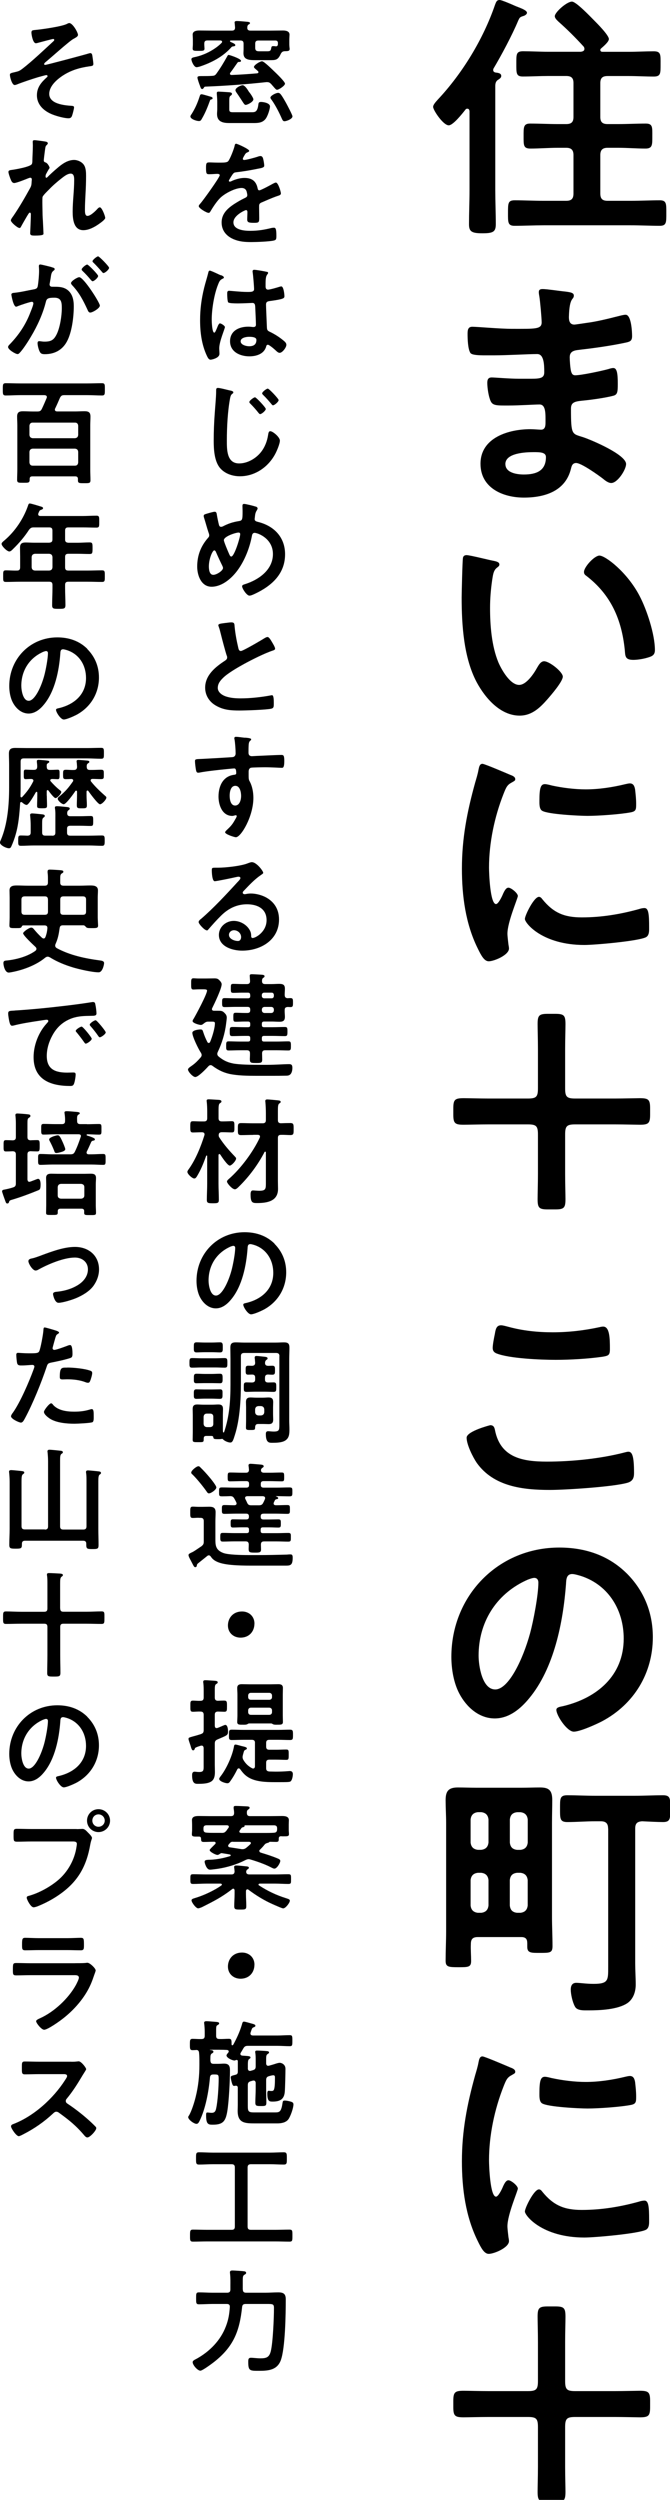 <svg width="155" height="578" viewBox="0 0 155 578" fill="none" xmlns="http://www.w3.org/2000/svg">
<g clip-path="url(#clip0_763_851)">
<path d="M115.96 17.56C115.96 18.04 115.48 18.28 115.12 18.52C114.52 19 114.58 19.66 114.58 20.32V43.96C114.58 46.61 114.7 49.25 114.7 51.84C114.7 53.64 114.04 53.94 111.57 53.94C109.1 53.94 108.5 53.52 108.5 51.84C108.5 49.19 108.62 46.61 108.62 43.96V25.79C108.62 25.49 108.5 25.13 108.14 25.13C107.9 25.13 107.78 25.19 107.66 25.37C107 26.21 104.83 28.98 103.81 28.98C102.55 28.98 100.2 25.49 100.2 24.71C100.2 24.17 100.92 23.45 101.28 23.03C106.99 16.95 111.81 9.01 114.51 1.14C114.75 0.54 114.87 0 115.59 0C116.07 0 118.42 1.02 119.08 1.32C119.86 1.68 121.91 2.28 121.91 2.94C121.91 3.36 121.31 3.66 121.01 3.72C120.29 3.96 120.23 4.02 119.87 4.8C118.49 8.11 116.02 12.74 114.16 15.87C114.1 15.99 114.1 16.11 114.1 16.23C114.1 16.59 114.4 16.71 114.64 16.77C115.12 16.83 115.96 16.89 115.96 17.55V17.56ZM138.88 27.07C138.88 28.21 139.36 28.69 140.56 28.69H142.97C145.14 28.69 147.24 28.57 149.41 28.57C151.03 28.57 150.91 29.47 150.91 31.46C150.91 33.45 150.97 34.35 149.35 34.35C147.24 34.35 145.14 34.17 142.97 34.17H140.56C139.36 34.17 138.88 34.71 138.88 35.85V44.75C138.88 45.95 139.36 46.43 140.56 46.43H145.91C148.2 46.43 150.42 46.31 152.65 46.31C154.21 46.31 154.15 47.15 154.15 49.26C154.15 51.37 154.21 52.21 152.65 52.21C150.42 52.21 148.2 52.09 145.91 52.09H125.76C123.54 52.09 121.25 52.21 119.02 52.21C117.46 52.21 117.52 51.37 117.52 49.26C117.52 46.97 117.52 46.31 119.08 46.31C121.31 46.31 123.53 46.43 125.76 46.43H130.99C132.19 46.43 132.67 45.95 132.67 44.75V35.85C132.67 34.71 132.19 34.17 130.99 34.17H129.07C126.96 34.17 124.8 34.35 122.69 34.35C121.07 34.35 121.13 33.57 121.13 31.46C121.13 29.48 121.07 28.57 122.63 28.57C124.8 28.57 126.9 28.69 129.07 28.69H130.99C132.19 28.69 132.67 28.21 132.67 27.07V19.19C132.67 18.05 132.19 17.57 130.99 17.57H126.84C124.92 17.57 122.93 17.69 120.95 17.69C119.39 17.69 119.45 16.91 119.45 14.74C119.45 12.57 119.39 11.85 121.01 11.85C122.93 11.85 124.92 11.97 126.84 11.97H134.36C134.78 11.91 135.2 11.79 135.2 11.31C135.2 11.07 135.14 10.95 135.02 10.77C133.15 8.72 131.23 6.8 129.19 5C128.83 4.64 128.35 4.22 128.35 3.74C128.35 2.84 131.12 0.37 132.32 0.37C133.28 0.37 136.59 3.86 137.37 4.64C138.09 5.36 140.86 8.13 140.86 9.03C140.86 9.69 139.54 10.77 139.06 11.2C138.94 11.32 138.88 11.38 138.88 11.56C138.88 11.86 139.12 11.98 139.36 11.98H145.37C147.36 11.98 149.34 11.86 151.26 11.86C152.94 11.86 152.82 12.7 152.82 14.81C152.82 16.92 152.88 17.7 151.26 17.7C149.34 17.7 147.35 17.58 145.37 17.58H140.56C139.36 17.58 138.88 18.06 138.88 19.2V27.08V27.07Z" fill="black"/>
<path d="M130.34 67.36C131.9 67.54 132.75 67.66 132.75 68.32C132.75 69.46 131.73 68.44 131.61 73.31C131.61 74.15 131.79 75.05 132.87 75.05C133.11 75.05 135.46 74.69 135.88 74.63C137.8 74.39 140.57 73.73 142.44 73.25C142.98 73.13 144.18 72.77 144.73 72.77C146.05 72.77 146.23 76.68 146.23 77.7C146.23 78.9 145.69 79.02 144.55 79.26C141.42 79.92 137.69 80.46 134.51 80.82C133.25 81 131.8 80.94 131.8 82.62C131.8 83.34 131.92 85.03 132.1 85.81C132.22 86.17 132.34 86.77 133.06 86.77C134.5 86.77 139.26 85.75 140.76 85.33C141.12 85.21 141.54 85.09 141.9 85.09C142.74 85.09 142.92 86.41 142.92 88.7C142.92 90.68 142.86 91.29 141.78 91.53C140.16 91.95 137.27 92.37 135.58 92.55C133.29 92.79 132.09 92.79 132.09 94.47C132.09 100.73 132.33 100.24 134.92 101.09C136.9 101.75 144.84 105.12 144.84 107.29C144.84 108.61 142.85 111.68 141.41 111.68C140.75 111.68 140.03 111.14 139.54 110.72C138.46 109.88 134.49 107.05 133.29 107.05C132.33 107.05 132.21 107.95 132.09 108.37C130.83 113.54 126.07 115.05 121.2 115.05C116.33 115.05 111.16 112.82 111.16 107.23C111.16 101.15 117.72 99.23 122.71 99.23C123.43 99.23 124.82 99.35 125.18 99.35C126.2 99.35 126.2 98.27 126.2 97.67C126.2 95.75 126.32 93.52 124.82 93.52C123.56 93.52 120.19 93.76 117.6 93.76C115.01 93.76 113.99 93.82 113.51 92.74C113.03 91.72 112.73 89.67 112.73 88.53C112.73 87.81 112.91 87.27 113.75 87.27C114.47 87.27 117.84 87.57 120.13 87.57H122.84C125.07 87.57 125.91 87.39 125.91 86.07C125.91 84.33 125.85 81.86 124.29 81.86C122.18 81.86 117.37 82.16 114.12 82.16H112.32C110.7 82.16 109.19 82.1 108.83 81.62C108.23 80.72 108.17 78.31 108.17 77.23C108.17 76.39 108.23 75.55 109.25 75.55C110.51 75.55 115.57 76.03 118.51 76.03C123.8 76.03 125.31 76.15 125.31 74.53C125.31 73.57 124.95 69.54 124.77 68.51C124.71 68.21 124.65 67.85 124.65 67.55C124.65 66.95 125.01 66.83 125.55 66.83C126.45 66.83 129.28 67.25 130.36 67.37L130.34 67.36ZM116.92 107.3C116.92 109.35 119.63 109.71 121.19 109.71C123.96 109.71 126.3 108.93 126.3 105.68C126.3 104.54 124.86 104.54 123.47 104.54C121.6 104.54 116.91 104.72 116.91 107.31L116.92 107.3Z" fill="black"/>
<path d="M114.21 129.67C114.69 129.79 115.53 129.91 115.53 130.51C115.53 130.87 115.29 130.99 114.93 131.29C114.09 131.95 114.03 133.15 113.85 134.18C113.55 136.29 113.37 138.39 113.37 140.56C113.37 144.59 113.73 149.34 115.29 153.13C116.01 154.81 118 158.36 120.1 158.36C121.78 158.36 123.53 155.71 124.25 154.39C124.61 153.79 125.09 152.89 125.87 152.89C127.13 152.89 130.2 155.36 130.2 156.44C130.2 157.58 127.49 160.71 126.65 161.67C124.91 163.65 123.04 165.46 120.21 165.46C115.76 165.46 112.27 161.43 110.29 157.76C107.28 152.11 106.8 144.53 106.8 138.15C106.8 137.19 106.98 129.55 107.1 129.01C107.16 128.53 107.52 128.35 107.94 128.35C108.72 128.35 113.17 129.49 114.19 129.67H114.21ZM138.7 128.46C140.02 128.46 145.08 132.25 147.96 137.78C149.64 140.97 151.51 146.68 151.51 150.29C151.51 151.43 150.91 151.73 149.89 152.03C148.93 152.33 147.54 152.57 146.52 152.57C144.6 152.57 144.66 151.73 144.54 150.28C143.82 143.24 141.35 137.53 135.64 133.14C135.28 132.9 135.1 132.66 135.1 132.24C135.1 131.1 137.51 128.45 138.71 128.45L138.7 128.46Z" fill="black"/>
<path d="M118 179.14C118.48 179.32 119.2 179.56 119.2 180.16C119.2 180.52 118.96 180.58 118.36 180.94C117.34 181.48 117.1 182.02 116.5 183.53C114.39 188.88 113.13 194.9 113.13 200.61C113.13 201.75 113.37 209.03 114.75 209.03C115.29 209.03 116.13 207.29 116.37 206.68C116.73 205.9 117.09 205.24 117.63 205.24C118.23 205.24 119.8 206.5 119.8 207.16C119.8 207.7 117.39 213.18 117.39 215.88C117.39 216.48 117.57 217.86 117.63 218.41C117.69 218.71 117.75 219.07 117.75 219.31C117.75 220.81 114.32 222.26 113.06 222.26C112.04 222.26 111.32 220.94 110.53 219.31C107.7 213.6 106.86 207.16 106.86 200.84C106.86 193.8 108.06 187.67 109.93 180.93C110.23 179.91 110.53 178.95 110.71 177.92C110.83 177.38 110.95 176.6 111.61 176.6C112.09 176.6 117.14 178.77 117.99 179.13L118 179.14ZM125.46 207.9C128.05 211.09 130.57 212.11 134.6 212.11C139.11 212.11 143.5 211.39 147.83 210.19C148.13 210.07 148.73 209.95 149.09 209.95C150.05 209.95 150.17 211.39 150.17 214.46C150.17 215.18 150.23 216.26 149.45 216.69C147.77 217.59 137.6 218.49 135.2 218.49C125.45 218.49 121.43 213.44 121.43 212.47C121.43 211.63 123.54 207.36 124.68 207.36C125.04 207.36 125.28 207.66 125.46 207.9ZM127.63 181.61C130.1 182.15 132.98 182.51 135.51 182.51C138.52 182.51 141.71 182.03 144.65 181.31C144.95 181.25 145.37 181.13 145.73 181.13C146.57 181.13 146.81 181.85 146.93 182.57C147.05 183.65 147.17 184.74 147.17 185.82C147.17 187.08 147.17 187.56 146.03 187.8C143.62 188.28 138.45 188.64 135.92 188.64C134.05 188.64 126.66 188.28 125.39 187.44C124.73 187.02 124.79 185.76 124.79 185.09C124.79 182.2 125.09 181.3 126.05 181.3C126.47 181.3 127.13 181.48 127.61 181.6L127.63 181.61Z" fill="black"/>
<path d="M130.74 271.47C130.74 273.57 130.82 276.29 130.82 277.22C130.82 279.24 130.51 279.63 128.49 279.63H126.7C124.68 279.63 124.37 279.24 124.37 277.22C124.37 276.21 124.45 273.57 124.45 271.47V262.3C124.45 260.36 124.06 259.97 122.12 259.97H113.03C111.16 259.97 108.13 260.05 107.28 260.05C105.26 260.05 104.87 259.74 104.87 257.72V256.24C104.87 254.22 105.26 253.91 107.28 253.91C108.21 253.91 111.16 253.99 113.03 253.99H122.12C124.06 253.99 124.45 253.6 124.45 251.66V242.57C124.45 240.47 124.37 237.75 124.37 236.82C124.37 234.8 124.68 234.41 126.7 234.41H128.49C130.51 234.41 130.82 234.8 130.82 236.82C130.82 237.99 130.74 240.47 130.74 242.57V251.66C130.74 253.6 131.13 253.99 133.07 253.99H142.24C144.1 253.99 147.37 253.91 147.99 253.91C150.01 253.91 150.4 254.22 150.4 256.24V257.72C150.4 259.74 150.01 260.05 147.99 260.05C147.37 260.05 144.1 259.97 142.24 259.97H133.07C131.13 259.97 130.74 260.36 130.74 262.3V271.47Z" fill="black"/>
<path d="M113.43 329.52C114.21 329.52 114.39 330.06 114.51 330.66C115.77 337.04 120.89 337.94 126.54 337.94C132.19 337.94 138.87 337.28 144.46 335.83C144.7 335.77 145.12 335.65 145.36 335.65C146.26 335.65 146.68 336.67 146.68 340.58C146.68 341.72 146.38 342.44 145.24 342.81C142.05 343.77 130.8 344.49 127.2 344.49C120.94 344.49 114.21 343.71 110.3 338.24C109.4 336.92 107.95 334.03 107.95 332.41C107.95 330.91 113.36 329.52 113.42 329.52H113.43ZM114.46 308.53C114.64 307.51 114.76 306.42 115.9 306.42C116.38 306.42 117.16 306.66 117.64 306.78C120.95 307.68 124.38 308.04 127.87 308.04C131.54 308.04 135.15 307.62 138.76 306.84C138.94 306.78 139.3 306.72 139.54 306.72C141.04 306.72 141.1 309.43 141.1 311.89C141.1 313.33 140.8 313.45 139.42 313.69C136.11 314.17 131.9 314.41 128.53 314.41C125.16 314.41 117.76 314.11 114.82 312.91C114.28 312.67 113.98 312.31 113.98 311.65C113.98 310.93 114.28 309.36 114.46 308.52V308.53Z" fill="black"/>
<path d="M144.95 363.74C148.98 367.77 151.03 372.82 151.03 378.54C151.03 386.9 146.64 394.06 139.3 397.97C137.92 398.69 134.19 400.38 132.74 400.38C131.18 400.38 128.71 396.65 128.71 395.33C128.71 394.73 129.61 394.61 130.21 394.49C138.09 392.63 144.29 387.45 144.29 378.85C144.29 372.41 140.92 366.64 134.67 364.47C134.13 364.29 132.93 363.93 132.38 363.93C131 363.93 131 365.25 130.94 366.28C130.28 375.06 128.17 385.77 122.4 392.69C120.42 395.1 117.77 397.32 114.46 397.32C110.79 397.32 107.9 394.67 106.28 391.61C104.96 389.14 104.42 385.9 104.42 383.07C104.42 369 115.19 357.81 129.38 357.81C135.27 357.81 140.69 359.55 144.96 363.76L144.95 363.74ZM121.55 365.48C114.69 368.73 110.72 375.16 110.72 382.8C110.72 385.03 111.5 390.62 114.57 390.62C117.64 390.62 120.95 383.76 122.63 377.63C123.41 374.74 124.55 368.79 124.55 365.9C124.55 365.3 124.25 364.82 123.59 364.82C123.11 364.82 122.03 365.24 121.55 365.48Z" fill="black"/>
<path d="M121.97 449.19C121.97 448.23 121.49 447.87 120.59 447.87H110.55C109.41 447.87 108.93 448.29 108.93 449.49C108.87 450.75 108.99 452.08 108.99 453.4C108.99 454.84 108.33 454.84 106.04 454.84C103.75 454.84 103.09 454.78 103.09 453.34C103.09 451.05 103.21 448.77 103.21 446.54V421.46C103.21 419.72 103.09 417.97 103.09 416.23C103.09 414.13 103.75 413.28 105.92 413.28C107.3 413.28 108.69 413.34 110.07 413.34H120.78C122.16 413.34 123.55 413.28 124.93 413.28C126.92 413.28 127.76 413.88 127.76 416.17C127.76 417.91 127.7 419.66 127.7 421.46V443.23C127.7 445.46 127.82 447.68 127.82 449.97C127.82 451.53 127.22 451.53 124.93 451.53C122.95 451.53 121.98 451.59 121.98 450.15V449.19H121.97ZM113.01 420.67C112.89 419.65 112.35 419.11 111.33 418.99H110.55C109.53 419.11 108.99 419.65 108.87 420.67V426.02C108.99 427.04 109.53 427.58 110.55 427.7H111.33C112.35 427.58 112.89 427.04 113.01 426.02V420.67ZM110.55 433.01C109.53 433.13 108.99 433.67 108.87 434.69V440.58C108.99 441.6 109.53 442.14 110.55 442.26H111.33C112.35 442.14 112.89 441.6 113.01 440.58V434.69C112.89 433.67 112.35 433.13 111.33 433.01H110.55ZM120.41 427.71C121.43 427.59 121.97 427.05 122.09 426.03V420.68C121.97 419.66 121.43 419.12 120.41 419H119.63C118.55 419.12 118.07 419.66 117.95 420.68V426.03C118.07 427.05 118.55 427.59 119.63 427.71H120.41ZM117.94 440.58C118.06 441.6 118.54 442.14 119.62 442.26H120.4C121.42 442.14 121.96 441.6 122.08 440.58V434.69C121.96 433.67 121.42 433.13 120.4 433.01H119.62C118.54 433.13 118.06 433.67 117.94 434.69V440.58ZM140.68 422.78C140.68 421.58 140.14 421.1 139 421.1H137.62C135.52 421.1 133.35 421.28 131.24 421.28C129.49 421.28 129.56 420.44 129.56 418.15C129.56 415.86 129.5 415.08 131.24 415.08C133.34 415.08 135.51 415.2 137.62 415.2H146.94C149.11 415.2 151.21 415.08 153.38 415.08C155.12 415.08 155.06 415.86 155.06 418.15C155.06 420.44 155.12 421.28 153.38 421.28C152.18 421.28 149.95 421.16 148.57 421.1C147.37 421.16 146.95 421.64 146.95 422.78V453.94C146.95 455.56 147.07 457.25 147.07 458.87C147.07 460.49 146.53 462.18 145.15 463.14C142.92 464.64 138.83 464.82 136.13 464.82H135.53C134.57 464.82 133.42 464.76 133 463.92C132.46 462.96 132.04 461.09 132.04 460.01C132.04 459.17 132.34 458.45 133.3 458.45C134.2 458.45 135.59 458.69 137.33 458.69C140.76 458.69 140.7 457.85 140.7 454.78V422.78H140.68Z" fill="black"/>
<path d="M118 478C118.48 478.18 119.2 478.42 119.2 479.02C119.2 479.38 118.96 479.44 118.36 479.8C117.34 480.34 117.1 480.88 116.5 482.39C114.39 487.74 113.13 493.76 113.13 499.47C113.13 500.61 113.37 507.89 114.75 507.89C115.29 507.89 116.13 506.15 116.37 505.54C116.73 504.76 117.09 504.1 117.63 504.1C118.23 504.1 119.8 505.36 119.8 506.02C119.8 506.56 117.39 512.03 117.39 514.74C117.39 515.34 117.57 516.73 117.63 517.27C117.69 517.57 117.75 517.93 117.75 518.17C117.75 519.67 114.32 521.12 113.06 521.12C112.04 521.12 111.32 519.8 110.53 518.17C107.7 512.46 106.86 506.02 106.86 499.7C106.86 492.66 108.06 486.53 109.93 479.79C110.23 478.77 110.53 477.8 110.71 476.78C110.83 476.24 110.95 475.46 111.61 475.46C112.09 475.46 117.14 477.63 117.99 477.99L118 478ZM125.46 506.75C128.05 509.94 130.57 510.96 134.6 510.96C139.11 510.96 143.5 510.24 147.83 509.04C148.13 508.92 148.73 508.8 149.09 508.8C150.05 508.8 150.17 510.24 150.17 513.31C150.17 514.03 150.23 515.11 149.45 515.54C147.77 516.44 137.6 517.34 135.2 517.34C125.45 517.34 121.43 512.29 121.43 511.32C121.43 510.48 123.54 506.21 124.68 506.21C125.04 506.21 125.28 506.51 125.46 506.75ZM127.63 480.47C130.1 481.01 132.98 481.37 135.51 481.37C138.52 481.37 141.71 480.89 144.65 480.17C144.95 480.11 145.37 479.99 145.73 479.99C146.57 479.99 146.81 480.71 146.93 481.43C147.05 482.51 147.17 483.6 147.17 484.68C147.17 485.94 147.17 486.42 146.03 486.67C143.62 487.15 138.45 487.51 135.92 487.51C134.05 487.51 126.66 487.15 125.39 486.31C124.73 485.89 124.79 484.63 124.79 483.96C124.79 481.07 125.09 480.17 126.05 480.17C126.47 480.17 127.13 480.35 127.61 480.47H127.63Z" fill="black"/>
<path d="M130.74 570.33C130.74 572.43 130.82 575.15 130.82 576.08C130.82 578.1 130.51 578.49 128.49 578.49H126.7C124.68 578.49 124.37 578.1 124.37 576.08C124.37 575.07 124.45 572.43 124.45 570.33V561.16C124.45 559.22 124.06 558.83 122.12 558.83H113.03C111.16 558.83 108.13 558.91 107.28 558.91C105.26 558.91 104.87 558.6 104.87 556.58V555.1C104.87 553.08 105.26 552.77 107.28 552.77C108.21 552.77 111.16 552.85 113.03 552.85H122.12C124.06 552.85 124.45 552.46 124.45 550.52V541.43C124.45 539.33 124.37 536.61 124.37 535.68C124.37 533.66 124.68 533.27 126.7 533.27H128.49C130.51 533.27 130.82 533.66 130.82 535.68C130.82 536.85 130.74 539.33 130.74 541.43V550.52C130.74 552.46 131.13 552.85 133.07 552.85H142.24C144.1 552.85 147.37 552.77 147.99 552.77C150.01 552.77 150.4 553.08 150.4 555.1V556.58C150.4 558.6 150.01 558.91 147.99 558.91C147.37 558.91 144.1 558.83 142.24 558.83H133.07C131.13 558.83 130.74 559.22 130.74 561.16V570.33Z" fill="black"/>
<path d="M48.84 23C48.65 23.05 48.63 23.11 48.55 23.32C48.07 24.66 47.48 26.13 46.75 27.37C46.54 27.77 46.4 27.99 46.03 27.99C45.49 27.99 44.05 27.56 44.05 26.92C44.05 26.76 44.21 26.52 44.32 26.38C45.18 25.01 45.71 23.78 46.2 22.25C46.28 22.04 46.33 21.79 46.63 21.79C46.87 21.79 48.45 22.27 48.83 22.38C48.99 22.43 49.18 22.51 49.18 22.73C49.18 22.92 49.02 22.94 48.86 23H48.84ZM62.5 7.08C63.49 7.08 64.46 7.05 65.45 7.05C66.09 7.05 66.98 7.18 66.98 8.01C66.98 8.22 66.93 8.76 66.93 9.27V10.31C66.93 10.55 66.96 10.79 66.98 11.01C66.98 11.09 67.01 11.22 67.01 11.3C67.01 11.89 66.47 11.81 65.86 11.84C65.38 11.87 65.19 12.03 64.95 12.46C64.28 13.96 63.74 13.91 62.24 13.91H59.21C57.58 13.91 56.32 13.83 56.32 12.28C56.32 11.99 56.35 11.69 56.35 11.4V10.11C56.35 9.57 56.14 9.36 55.6 9.36H53.4C53.29 9.36 53.21 9.41 53.21 9.52C53.21 9.68 53.5 9.76 53.61 9.81C54.07 10.02 54.44 10.19 54.44 10.45C54.44 10.66 54.17 10.69 54.01 10.72C53.66 10.75 53.63 10.8 53.39 11.07C51.54 13.11 49 14.45 46.4 15.33C46.16 15.41 45.7 15.54 45.46 15.54C44.9 15.54 44.28 14.2 44.28 13.69C44.28 13.4 44.6 13.29 45 13.21C47.73 12.67 50.14 11.09 51.27 9.91C51.32 9.83 51.38 9.78 51.38 9.67C51.38 9.43 51.17 9.38 50.98 9.35H48.01C47.47 9.35 47.26 9.56 47.26 10.1V10.26C47.26 10.55 47.31 11.04 47.31 11.25C47.31 11.81 46.8 11.76 45.94 11.76C44.98 11.76 44.57 11.79 44.57 11.22C44.57 10.98 44.62 10.58 44.62 10.26V9.27C44.62 8.73 44.57 8.23 44.57 8.01C44.57 7.18 45.45 7.05 46.1 7.05C47.09 7.05 48.08 7.08 49.05 7.08H53.63C54.14 7.08 54.38 6.89 54.38 6.36L54.3 5.45C54.3 5.37 54.27 5.29 54.27 5.21C54.27 4.92 54.51 4.86 54.78 4.86C55.34 4.86 56.44 4.97 57.03 5.02C57.27 5.05 57.83 5.05 57.83 5.34C57.83 5.5 57.7 5.55 57.48 5.69C57.24 5.88 57.21 6.12 57.21 6.41C57.18 6.89 57.48 7.08 57.93 7.08H62.49H62.5ZM52.94 12.71C53.13 12.71 55.75 13.57 55.75 14.05C55.75 14.34 55.46 14.32 55.29 14.32C55.08 14.32 55.02 14.37 54.89 14.56C54.35 15.31 53.85 16.09 53.28 16.81C53.25 16.89 53.2 16.94 53.2 17.05C53.2 17.26 53.39 17.34 53.58 17.34C55.56 17.26 57.52 17.13 59.47 16.96C59.63 16.93 59.79 16.88 59.79 16.69C59.79 16.48 59.6 16.4 59.47 16.26C59.18 15.99 58.75 15.72 58.75 15.48C58.75 15.05 60.12 14.17 60.63 14.17C61.09 14.17 63.01 16.1 63.44 16.5C63.87 16.9 65.93 18.88 65.93 19.34C65.93 19.82 64.51 20.76 64.08 20.76C63.87 20.76 63.6 20.44 63.17 19.93C63.01 19.77 62.88 19.58 62.69 19.39C62.42 19.12 62.21 18.99 61.81 18.99H61.6C56.91 19.5 52.22 19.85 47.51 20.03C47.3 20.03 47.24 20.16 47.13 20.32C47.05 20.45 46.94 20.59 46.78 20.59C46.51 20.59 46.43 20.32 46.22 19.73C46.09 19.41 45.68 18.26 45.68 17.94C45.68 17.62 46 17.59 46.62 17.59H47.02C47.69 17.59 48.36 17.59 49.06 17.54C49.6 17.51 49.78 17.43 50.1 16.98C51.06 15.64 51.73 14.52 52.54 13.07C52.65 12.86 52.73 12.69 52.94 12.69V12.71ZM58.3 25.95C59.02 25.95 59.53 25.84 59.75 24.32C59.8 23.84 59.83 23.57 60.37 23.57C60.93 23.57 62.46 23.81 62.46 24.62C62.46 25.13 61.95 26.95 61.33 27.62C60.61 28.42 59.64 28.45 58.62 28.45H53.05C51.58 28.45 50.21 28.18 50.21 26.36C50.21 25.98 50.26 25.61 50.26 25.23V23.49C50.26 22.77 50.15 21.8 50.15 21.53C50.15 21.26 50.34 21.18 50.55 21.18C50.76 21.18 52.45 21.29 52.75 21.31C53.13 21.34 53.66 21.34 53.66 21.69C53.66 21.85 53.61 21.93 53.47 22.04C53.09 22.31 53.04 22.39 53.04 23.49V25.28C53.04 25.95 53.36 25.95 54.11 25.95H58.29H58.3ZM56.85 24.26C56.58 24.26 56.42 23.99 55.94 23.24C55.65 22.81 55.27 22.2 54.68 21.36C54.6 21.23 54.47 21.04 54.47 20.85C54.47 20.29 55.73 19.7 56.13 19.7C56.59 19.7 57.2 20.56 57.6 21.25C57.87 21.52 58.62 22.64 58.62 22.96C58.62 23.55 57.25 24.25 56.85 24.25V24.26ZM64.3 10.01C64.3 9.55 64.11 9.37 63.68 9.37H59.79C59.25 9.37 59.04 9.58 59.04 10.12V11.03C59.04 11.89 59.55 11.86 60.22 11.86H61.77C62.49 11.86 62.63 11.78 62.76 11.06C62.81 10.77 62.87 10.66 63.22 10.66C63.38 10.66 63.54 10.69 63.7 10.69C63.73 10.72 63.75 10.72 63.81 10.72C64.16 10.72 64.29 10.51 64.29 10.18V10.02L64.3 10.01ZM65.83 28.04C65.45 28.04 65.35 27.72 65.21 27.45C64.59 26.03 63.74 24.37 62.85 23.11C62.74 22.98 62.56 22.76 62.56 22.57C62.56 22.14 63.79 21.47 64.36 21.47C64.55 21.47 64.68 21.55 64.82 21.68C65.2 22.03 66 23.48 66.29 24.01C66.5 24.41 67.66 26.58 67.66 26.9C67.66 27.52 66.27 28.03 65.84 28.03L65.83 28.04Z" fill="black"/>
<path d="M57.651 34.87C57.651 35.03 57.461 35.14 57.331 35.19C56.901 35.35 56.791 35.48 56.45 36.1C56.37 36.23 56.181 36.56 56.181 36.72C56.181 36.91 56.31 36.99 56.471 36.99C57.011 36.99 59.02 36.43 59.581 36.24C59.77 36.16 60.06 36.08 60.251 36.08C60.711 36.08 60.84 36.51 60.92 36.88C61.001 37.23 61.13 37.95 61.13 38.33C61.13 38.79 60.27 38.89 59.711 39C58.02 39.35 56.331 39.64 54.651 39.83C54.221 39.88 54.111 39.94 53.85 40.26C53.691 40.47 52.941 41.63 52.941 41.81C52.941 41.92 53.05 42 53.151 42C53.31 42 53.501 41.92 53.63 41.84C54.541 41.44 55.56 41.14 56.55 41.14C58.261 41.14 59.261 41.86 59.6 43.55C59.651 43.79 59.73 44.01 60.001 44.01C60.321 44.01 62.711 42.72 63.13 42.48C63.321 42.4 63.611 42.21 63.831 42.21C64.341 42.21 64.981 44.27 64.981 44.73C64.981 45.05 64.691 45.16 64.18 45.32C64.07 45.37 63.941 45.4 63.8 45.45C62.73 45.85 61.681 46.31 60.641 46.76C60.16 46.95 59.941 47.11 59.941 47.64V47.99C59.941 48.82 59.971 49.62 59.971 50.45C59.971 51.41 59.84 51.52 58.821 51.52C57.67 51.52 57.191 51.47 57.191 50.77C57.191 50.18 57.24 49.59 57.24 49.03C57.24 48.79 57.16 48.57 56.891 48.57C56.761 48.57 54.001 49.75 54.001 51.41C54.001 53.2 56.6 53.37 57.88 53.37C59.681 53.37 61.12 53.13 62.861 52.7C63.02 52.67 63.211 52.65 63.401 52.65C63.751 52.65 63.941 52.94 63.941 54.47C63.941 55.27 63.91 55.49 63.321 55.62C62.3 55.86 59.331 55.97 58.181 55.97C56.651 55.97 55.37 55.89 53.95 55.27C52.321 54.55 51.27 53.26 51.27 51.44C51.27 49.03 53.23 47.72 55.071 46.62C55.611 46.3 56.17 46 56.73 45.74C57.001 45.61 57.211 45.45 57.211 45.12C57.211 44.93 57.13 44.56 57.081 44.37C56.95 43.78 56.52 43.46 55.901 43.46C54.401 43.46 51.931 44.75 50.891 45.82C50.111 46.6 49.2 47.99 48.641 48.95C48.56 49.08 48.45 49.22 48.261 49.22C47.781 49.22 45.98 48.15 45.98 47.67C45.98 47.46 46.191 47.24 46.331 47.08C46.95 46.41 50.831 41.02 50.831 40.52C50.831 40.28 50.62 40.2 50.24 40.2C49.81 40.2 49.2 40.28 48.361 40.28C47.77 40.28 47.66 40.15 47.66 38.78C47.66 37.71 47.77 37.55 48.441 37.55C48.901 37.55 49.59 37.6 50.37 37.6H51.151C51.85 37.6 52.571 37.57 52.81 37.25C53.27 36.66 54.071 34.57 54.261 33.79C54.31 33.5 54.37 33.23 54.641 33.23C54.88 33.23 57.641 34.46 57.641 34.86L57.651 34.87Z" fill="black"/>
<path d="M51.09 63.61C51.3 63.69 51.79 63.88 51.79 64.15C51.79 64.31 51.68 64.36 51.55 64.42C50.93 64.71 50.77 64.96 50.45 65.79C49.54 68.04 48.98 71.5 48.98 73.94C48.98 74.37 49.06 76.91 49.57 76.91C49.76 76.91 49.89 76.56 50.16 75.95C50.29 75.66 50.56 74.77 50.88 74.77C51.17 74.77 52.03 75.31 52.03 75.63C52.03 76.01 50.72 78.95 50.72 80.51C50.72 80.94 50.77 81.37 50.77 81.8C50.77 82.84 48.87 83.17 48.73 83.17C48.27 83.17 48.06 82.66 47.87 82.29C46.66 79.72 46.29 76.88 46.29 74.04C46.29 71.44 46.61 69.06 47.23 66.54C47.52 65.36 47.9 64.21 48.19 63.03C48.22 62.84 48.3 62.57 48.54 62.57C48.73 62.57 49.56 62.95 50.25 63.27C50.6 63.43 50.92 63.59 51.08 63.65L51.09 63.61ZM61.75 62.84C61.88 62.87 62.02 62.92 62.02 63.08C62.02 63.32 61.86 63.37 61.73 63.62C61.57 63.89 61.44 64.34 61.44 65.52V66.27C61.44 66.65 61.6 66.97 62 66.97C62.46 66.97 64.2 66.46 64.68 66.3C64.79 66.27 64.97 66.22 65.08 66.22C65.62 66.22 65.8 68.07 65.8 68.47C65.8 68.98 65.61 69.17 62.45 69.6C61.86 69.68 61.54 69.79 61.54 70.46C61.54 71 61.73 75.1 61.75 75.79C61.8 76.49 62.07 76.54 62.66 76.83C63.73 77.37 64.64 77.96 65.55 78.71C65.87 78.98 66.25 79.27 66.25 79.73C66.25 80.35 65.31 81.58 64.7 81.58C64.41 81.58 64.16 81.37 63.95 81.18C63.66 80.89 62.32 79.71 61.97 79.71C61.7 79.71 61.62 79.92 61.57 80.14C61.09 81.85 59.29 82.39 57.69 82.39C55.55 82.39 53.22 81.37 53.22 78.91C53.22 76.45 55.34 75.53 57.43 75.53C57.78 75.53 58.13 75.56 58.48 75.61H58.67C59.05 75.61 59.21 75.4 59.21 75.05C59.21 74.38 59.08 71.83 59.05 71.06C59.02 70.79 59.08 70.04 58.41 70.04C58.2 70.04 56.29 70.15 55.22 70.15H54.87C54.2 70.15 53.08 70.12 52.83 69.94C52.59 69.78 52.56 68.25 52.56 67.9C52.56 67.55 52.59 67.23 52.99 67.23C53.31 67.23 55.7 67.5 57.09 67.5H57.52C58.16 67.5 58.78 67.45 58.78 66.86C58.78 66.27 58.57 63.7 58.46 63.03C58.46 62.95 58.43 62.84 58.43 62.76C58.43 62.52 58.54 62.38 58.81 62.38C59.27 62.38 61.25 62.73 61.78 62.86L61.75 62.84ZM57.6 77.87C56.98 77.87 55.67 78.08 55.67 78.91C55.67 79.74 56.96 80.06 57.63 80.06C58.65 80.06 59.32 79.68 59.32 78.59C59.32 77.89 58.11 77.87 57.61 77.87H57.6Z" fill="black"/>
<path d="M53.07 90.25C53.45 90.33 53.98 90.41 53.98 90.73C53.98 90.84 53.93 90.89 53.85 90.97C53.45 91.26 53.37 91.43 53.23 92.07C52.67 95.07 52.48 98.77 52.48 101.82C52.48 103.91 52.43 107.15 55.32 107.15C57.25 107.15 59.18 106.02 60.36 104.55C61.27 103.4 61.81 102 62.02 100.58C62.1 100.15 62.13 99.7 62.53 99.7C63.12 99.7 64.75 101.07 64.75 101.87C64.75 102.62 64.03 104.31 63.65 105C62.04 108 58.99 110.12 55.5 110.12C53.73 110.12 51.88 109.48 50.78 108.06C49.57 106.45 49.44 103.85 49.44 101.9C49.44 99.78 49.52 97.67 49.68 95.55C49.76 94.32 50 91.75 50 90.65V90.36C50 89.96 50.03 89.69 50.4 89.69C50.88 89.69 52.52 90.12 53.05 90.25H53.07ZM61.49 94.54C61.49 94.94 60.53 95.75 60.18 95.75C60.02 95.75 59.89 95.56 59.8 95.46C59.21 94.71 58.59 94.01 57.92 93.34C57.84 93.26 57.68 93.1 57.68 92.96C57.68 92.61 58.72 91.86 58.99 91.86C59.28 91.86 61.48 94.22 61.48 94.54H61.49ZM64.46 92.5C64.46 92.9 63.5 93.71 63.17 93.71C63.01 93.71 62.88 93.55 62.79 93.42C62.2 92.72 61.56 91.97 60.89 91.33C60.78 91.22 60.65 91.09 60.65 90.95C60.65 90.6 61.67 89.85 61.94 89.85C62.26 89.85 64.46 92.21 64.46 92.5Z" fill="black"/>
<path d="M59.13 117.1C59.32 117.18 59.59 117.29 59.59 117.56C59.59 117.75 59.48 117.85 59.4 118.02C59.02 118.61 59.02 119.09 58.94 119.76C58.94 119.81 58.91 119.95 58.91 120C58.91 120.54 59.42 120.59 59.79 120.7C63.46 121.64 65.95 124.26 65.95 128.15C65.95 132.68 62.87 135.44 59.04 137.26C58.69 137.42 58.1 137.72 57.7 137.72C57.08 137.72 56.01 136.09 56.01 135.55C56.01 135.23 56.41 135.15 56.84 135.01C59.95 133.99 63.14 131.71 63.14 128.1C63.14 124.49 59.63 123.2 58.88 123.2C58.5 123.2 58.34 123.55 58.29 123.84C57.78 126.65 56.58 129.71 54.86 131.99C53.49 133.81 51.32 135.66 48.94 135.66C46.56 135.66 45.62 133.06 45.62 131C45.62 128.45 46.45 126.28 48.11 124.38C48.3 124.19 48.4 124.03 48.4 123.76C48.4 123.55 48.32 123.33 48.24 123.12C47.86 122 47.57 120.84 47.2 119.69C47.17 119.58 47.12 119.42 47.12 119.29C47.12 119.05 47.33 118.91 47.55 118.86C47.95 118.73 49.32 118.32 49.67 118.32C50.1 118.32 50.13 118.75 50.18 119.1C50.29 119.74 50.5 120.76 50.66 121.38C50.74 121.62 50.85 121.81 51.14 121.81C51.33 121.81 51.43 121.76 51.6 121.68C52.81 121.06 53.82 120.72 55.16 120.5C56.07 120.37 56.12 120.21 56.12 118.17C56.12 117.77 56.09 117.37 56.09 116.99C56.09 116.72 56.14 116.51 56.47 116.51C56.85 116.51 58.72 116.97 59.12 117.13L59.13 117.1ZM51.49 130.93C50.95 129.83 50.45 128.76 49.96 127.63C49.91 127.5 49.77 127.25 49.58 127.25C49.15 127.25 48.32 129.23 48.32 130.95C48.32 131.65 48.43 132.91 49.34 132.91C50.12 132.91 51.59 131.95 51.59 131.33C51.59 131.17 51.54 131.06 51.48 130.93H51.49ZM51.79 124.9C51.79 125.25 52.7 127.39 52.89 127.82C53.13 128.36 53.24 128.68 53.51 128.68C54.21 128.68 55.57 124.26 55.57 123.51C55.57 123.27 55.44 123.13 55.19 123.13C54.55 123.13 51.79 124.01 51.79 124.9Z" fill="black"/>
<path d="M52.24 144.03C52.64 143.98 53.1 143.9 53.53 143.9C54.28 143.9 54.23 144.3 54.28 144.92C54.44 146.53 54.74 148.14 55.11 149.72C55.19 150.07 55.27 150.52 55.73 150.52C56.21 150.52 60.5 148 61.2 147.55C61.41 147.44 61.66 147.28 61.9 147.28C62.25 147.28 62.7 148.08 62.86 148.35C63.07 148.7 63.64 149.61 63.64 149.98C63.64 150.25 63.35 150.33 63.13 150.41C61.2 151.05 58.33 152.5 56.51 153.49C55.09 154.27 52.81 155.58 51.69 156.65C50.99 157.32 50.38 158.04 50.38 159.06C50.38 160.02 51.32 160.69 52.15 160.99C53.28 161.39 54.53 161.47 55.71 161.47C57.96 161.47 60.53 161.18 62.7 160.77C62.78 160.74 62.86 160.74 62.94 160.74C63.32 160.74 63.34 161.84 63.34 162.4V162.72C63.34 163.42 63.31 163.71 62.78 163.85C61.76 164.12 56.7 164.28 55.41 164.28C53.43 164.28 51.69 164.17 49.92 163.13C48.42 162.27 47.46 160.77 47.46 159C47.46 156.08 49.87 154.18 52.09 152.73C52.36 152.54 52.55 152.35 52.55 152.03C52.55 151.82 52.52 151.71 52.44 151.55C52.12 150.59 51.37 147.75 51.1 146.65C50.94 146.03 50.81 145.44 50.59 144.88C50.56 144.77 50.51 144.67 50.51 144.56C50.51 144.16 51.39 144.16 52.25 144.02L52.24 144.03Z" fill="black"/>
<path d="M56.66 170.55C57.3 170.6 58.11 170.68 58.11 170.93C58.11 171.06 58.03 171.14 57.95 171.22C57.76 171.35 57.55 171.57 57.52 172.35C57.49 172.91 57.49 173.5 57.49 174.06C57.49 174.57 57.78 174.84 58.27 174.84C58.48 174.84 59.53 174.76 59.82 174.76C61.13 174.71 64 174.55 65.15 174.55C65.58 174.55 65.77 174.71 65.77 175.92C65.77 177.55 65.45 177.53 65.18 177.53C64.8 177.53 62.8 177.4 61.3 177.4C60.82 177.4 58.33 177.43 58.03 177.51C57.65 177.64 57.52 178.02 57.52 178.39V179.33C57.52 180.08 57.55 180.29 57.79 180.72C58.38 181.82 58.62 183.24 58.62 184.47C58.62 188.78 55.75 193.58 54.57 193.58C54.25 193.58 52.08 192.91 52.08 192.43C52.08 192.22 52.54 191.84 52.7 191.68C53.72 190.72 53.96 190.26 54.63 189.08C54.68 188.95 54.76 188.84 54.76 188.68C54.76 188.6 54.68 188.49 54.57 188.49C54.49 188.49 54.44 188.49 54.36 188.52C54.17 188.57 53.93 188.65 53.74 188.65C51.41 188.65 50.55 186.13 50.55 184.18C50.55 181.71 51.62 179.36 54.33 179.12C54.46 179.09 54.65 179.01 54.65 178.8C54.65 177.81 54.46 177.67 54.17 177.67C53.96 177.67 52.72 177.8 52.4 177.83C51.01 177.96 47.55 178.34 46.26 178.61C46.13 178.64 45.99 178.66 45.86 178.66C45.43 178.66 45.4 178.28 45.32 177.94C45.24 177.48 45.11 176.47 45.11 176.01C45.11 175.47 45.35 175.53 46.66 175.47C47.38 175.44 53.68 175.09 53.92 175.04C54.32 174.93 54.51 174.61 54.51 174.21C54.51 173.38 54.4 171.69 54.24 170.89C54.21 170.81 54.21 170.76 54.21 170.68C54.21 170.47 54.34 170.36 54.56 170.36C55.18 170.36 56.01 170.52 56.65 170.57L56.66 170.55ZM53.13 183.97C53.13 184.77 53.32 186.25 54.39 186.25C55.46 186.25 55.78 184.88 55.78 184.05C55.78 183.22 55.54 181.69 54.44 181.69C53.34 181.69 53.13 183.16 53.13 183.97Z" fill="black"/>
<path d="M60.9 201.79C60.9 201.98 60.61 202.14 60.31 202.35C58.81 203.39 57.68 204.63 56.42 205.94C56.31 206.05 56.15 206.23 56.15 206.4C56.15 206.61 56.36 206.75 56.61 206.75C56.72 206.75 56.85 206.72 56.96 206.7C57.31 206.62 57.71 206.59 58.06 206.59C59.13 206.59 60.39 206.91 61.36 207.39C63.45 208.46 64.55 210.26 64.55 212.59C64.55 217.33 60.34 219.8 56.03 219.8C53.81 219.8 50.64 218.89 50.64 216.16C50.64 214.31 52.27 212.92 54.07 212.92C55.46 212.92 56.88 213.67 57.63 214.82C58.03 215.44 58.11 215.84 58.11 216.53C58.14 216.72 58.22 216.88 58.43 216.88C59.13 216.88 61.67 215.46 61.67 212.75C61.67 210.04 59.47 209.08 57.14 209.08C54.81 209.08 52.85 210.02 51.14 211.71C50.1 212.73 49.13 213.83 48.17 214.93C48.09 215.04 48.01 215.12 47.88 215.12C47.32 215.12 45.95 213.62 45.95 213.19C45.95 212.87 46.35 212.57 46.59 212.39C49.35 210.01 52.46 206.68 54.92 203.98C55.13 203.77 55.62 203.28 55.62 203.02C55.62 202.78 55.38 202.7 55.16 202.7C55.03 202.7 54.68 202.78 54.52 202.81C53.88 202.97 50.1 203.75 49.67 203.75C49.08 203.75 49 201.74 49 201.29C49 200.67 49.03 200.62 49.83 200.62H50.47C52.18 200.62 55.69 200.24 57.25 199.63C57.54 199.52 57.97 199.34 58.27 199.34C59.34 199.34 60.9 201.38 60.9 201.83V201.79ZM54.12 215.08C53.53 215.08 52.97 215.51 52.97 216.15C52.97 217.11 54.26 217.57 55.06 217.57C55.57 217.57 55.78 217.09 55.78 216.66C55.78 215.83 55.06 215.08 54.12 215.08Z" fill="black"/>
<path d="M53.88 245.88C55.38 246.17 58.14 246.2 60.28 246.2H61.94C63.65 246.2 65.74 246.04 66.92 246.04C67.54 246.04 67.64 246.39 67.64 246.92C67.64 247.45 67.51 248.18 67.05 248.5C66.78 248.69 66.49 248.71 66.17 248.71C65.04 248.74 63.89 248.74 62.74 248.74H59.31C57.33 248.74 55.05 248.71 53.12 248.31C51.57 247.96 50.44 247.37 49.18 246.46C49.05 246.35 48.91 246.27 48.72 246.27C48.48 246.27 48.34 246.4 48.18 246.56C47.7 247.1 45.88 249.02 45.18 249.02C44.62 249.02 43.49 247.79 43.49 247.28C43.49 247.04 43.84 246.77 44.27 246.48L44.56 246.27C45.23 245.79 45.85 245.15 46.41 244.5C46.54 244.34 46.65 244.18 46.65 243.94C46.65 243.73 46.57 243.56 46.46 243.38C45.92 242.58 44.5 239.71 44.5 238.8C44.5 238.18 45.95 238.02 46.4 238.02C46.85 238.02 46.88 238.23 47.02 238.64C47.29 239.47 47.58 240.17 47.98 240.94C48.06 241.07 48.14 241.15 48.3 241.15C48.46 241.15 48.54 241.02 48.62 240.88C49.08 239.78 49.72 237.75 49.72 236.59C49.72 236.24 49.48 236.21 49.02 236.21H48.11C47.65 236.21 47.33 236.5 46.99 236.77C46.8 236.9 46.67 236.98 46.45 236.98C46.13 236.98 44.55 236.58 44.55 236.07C44.55 235.94 44.74 235.61 44.82 235.51C45.38 234.55 47.9 229.86 47.9 229.03C47.9 228.71 47.34 228.74 46.8 228.74H46.1C45.51 228.74 45.03 228.79 44.76 228.79C44.2 228.79 44.22 228.41 44.22 227.5C44.22 226.59 44.19 226.19 44.76 226.19C45.03 226.19 45.46 226.24 46.1 226.24H47.52C48.22 226.24 48.91 226.21 49.61 226.21C50.25 226.21 50.47 226.32 50.9 226.8C51.09 227.01 51.28 227.28 51.28 227.58C51.28 228.57 49.62 232.03 49.11 233.05C49.06 233.16 49.03 233.21 49.03 233.32C49.03 233.59 49.24 233.7 49.49 233.7H50.48C51.12 233.7 51.44 233.7 51.9 234.16C52.25 234.51 52.46 234.78 52.46 235.29C52.46 235.58 52.35 236.41 52.3 236.76C52.03 238.96 51.34 241.21 50.4 243.19C50.32 243.35 50.27 243.48 50.27 243.67C50.27 243.94 50.4 244.13 50.59 244.29C51.58 245.12 52.6 245.63 53.86 245.87L53.88 245.88ZM57.87 230.02C57.87 229.67 57.71 229.51 57.36 229.51H55.97C55.3 229.51 54.63 229.56 53.96 229.56C53.4 229.56 53.4 229.32 53.4 228.52C53.4 227.72 53.4 227.48 53.94 227.48C54.64 227.48 55.31 227.53 55.98 227.53H57.13C57.61 227.53 57.85 227.34 57.85 226.83C57.85 226.78 57.77 225.76 57.77 225.6C57.77 225.28 58.01 225.25 58.25 225.25C58.65 225.25 60.04 225.33 60.53 225.36C60.74 225.39 61.2 225.39 61.2 225.71C61.2 225.9 61.07 225.98 60.88 226.11C60.64 226.27 60.64 226.51 60.61 226.78C60.61 227.32 60.82 227.53 61.33 227.53H62.88C63.44 227.53 64 227.48 64.57 227.48C65.4 227.48 65.91 227.64 65.91 228.58C65.91 229.09 65.86 229.57 65.86 230.05C65.89 230.56 66.05 230.77 66.58 230.8C66.79 230.77 67.01 230.77 67.22 230.77C67.78 230.77 67.78 231.09 67.78 231.81C67.78 232.53 67.78 232.85 67.22 232.85C67.01 232.85 66.79 232.82 66.58 232.82C66.04 232.85 65.86 233.06 65.86 233.54C65.83 234.05 65.91 234.58 65.91 235.09C65.91 235.97 65.53 236.24 64.68 236.24C64.06 236.24 63.47 236.19 62.89 236.19H61.09C60.74 236.19 60.58 236.35 60.58 236.7V236.99C60.58 237.37 60.74 237.5 61.09 237.5H63.07C64.01 237.5 64.95 237.45 65.91 237.45C66.5 237.45 66.5 237.74 66.5 238.49C66.5 239.24 66.5 239.56 65.94 239.56C64.98 239.56 64.01 239.51 63.07 239.51H61.09C60.74 239.51 60.58 239.64 60.58 240.02V240.31C60.58 240.69 60.74 240.82 61.09 240.82H64.06C64.97 240.82 65.85 240.77 66.74 240.77C67.3 240.77 67.3 241.09 67.3 241.84C67.3 242.54 67.3 242.88 66.74 242.88C65.86 242.88 64.97 242.83 64.06 242.83H61.35C60.87 242.83 60.65 243.02 60.63 243.53C60.63 244.01 60.66 244.49 60.66 244.98C60.66 245.76 60.34 245.78 59.27 245.78C57.98 245.78 57.8 245.75 57.8 244.79C57.8 244.5 57.85 244.07 57.83 243.53C57.83 243.02 57.59 242.83 57.11 242.83H55.56C54.65 242.83 53.76 242.88 52.88 242.88C52.29 242.88 52.32 242.53 52.32 241.84C52.32 241.09 52.32 240.77 52.88 240.77C53.76 240.77 54.65 240.82 55.56 240.82H57.38C57.73 240.82 57.89 240.69 57.89 240.31V240.02C57.89 239.64 57.73 239.51 57.38 239.51H56.58C55.62 239.51 54.68 239.56 53.71 239.56C53.15 239.56 53.15 239.24 53.15 238.49C53.15 237.74 53.15 237.45 53.74 237.45C54.68 237.45 55.64 237.5 56.58 237.5H57.38C57.73 237.5 57.89 237.37 57.89 236.99V236.7C57.89 236.35 57.73 236.19 57.38 236.19H56.55C55.88 236.19 55.21 236.24 54.54 236.24C53.98 236.24 53.98 236 53.98 235.2C53.98 234.4 53.98 234.16 54.54 234.16C55.21 234.16 55.88 234.21 56.55 234.21H57.25C57.71 234.21 57.89 234 57.89 233.57V233.44C57.89 232.98 57.7 232.8 57.25 232.8H54.54C53.68 232.8 52.83 232.85 51.94 232.85C51.38 232.85 51.38 232.53 51.38 231.81C51.38 231.09 51.38 230.77 51.94 230.77C52.82 230.77 53.68 230.82 54.54 230.82H57.38C57.73 230.82 57.89 230.66 57.89 230.31V230.02H57.87ZM62.85 230.82C63.17 230.82 63.33 230.61 63.36 230.31V230.02C63.33 229.73 63.17 229.51 62.85 229.51H61.08C60.79 229.54 60.6 229.72 60.57 230.02V230.31C60.6 230.6 60.78 230.79 61.08 230.82H62.85ZM60.58 233.58C60.58 233.96 60.85 234.22 61.22 234.22H62.72C63.12 234.22 63.36 233.95 63.36 233.58V233.45C63.36 233.05 63.12 232.81 62.72 232.81H61.22C60.84 232.81 60.58 233.05 60.58 233.45V233.58Z" fill="black"/>
<path d="M54.33 267.41C54.46 267.52 54.62 267.68 54.62 267.87C54.62 268.38 53.58 269.5 53.15 269.5C52.64 269.5 51.25 267.41 50.95 266.93C50.9 266.88 50.84 266.82 50.76 266.82C50.63 266.82 50.55 266.95 50.55 267.06V273.68C50.55 274.91 50.63 276.15 50.63 277.38C50.63 278.18 50.36 278.21 49.24 278.21C48.2 278.21 47.85 278.18 47.85 277.43C47.85 276.2 47.93 274.94 47.93 273.68V267.3C47.93 267.22 47.88 267.17 47.8 267.17C47.77 267.17 47.72 267.17 47.69 267.25C47.07 268.99 46.48 270.47 45.52 272.05C45.36 272.26 45.25 272.48 44.93 272.48C44.47 272.48 43.35 271.46 43.35 270.95C43.35 270.71 43.62 270.39 43.75 270.2C45.3 268 46.48 265.06 47.29 262.48C47.29 262.4 47.32 262.35 47.32 262.27C47.32 261.92 47.05 261.79 46.73 261.79H46.65C45.93 261.79 45.15 261.84 44.64 261.84C44.02 261.84 44.02 261.52 44.02 260.53C44.02 259.54 44.02 259.24 44.64 259.24C45.12 259.24 45.9 259.29 46.65 259.29H47.19C47.7 259.29 47.94 259.08 47.94 258.54V257.09C47.94 256.29 47.91 255.43 47.83 254.76C47.83 254.68 47.8 254.6 47.8 254.52C47.8 254.23 48.01 254.17 48.28 254.17C48.57 254.17 50.26 254.28 50.64 254.3C50.85 254.33 51.23 254.35 51.23 254.68C51.23 254.87 51.07 254.95 50.88 255.08C50.59 255.27 50.56 255.8 50.56 256.71V258.53C50.56 259.07 50.8 259.28 51.31 259.28H51.6C52.35 259.28 53.13 259.23 53.64 259.23C54.26 259.23 54.23 259.61 54.23 260.52C54.23 261.48 54.26 261.83 53.64 261.83C53.1 261.83 52.35 261.78 51.6 261.78H51.31C50.85 261.78 50.61 261.97 50.59 262.45C50.59 262.69 50.62 262.8 50.75 263.01C51.79 264.62 53 266.01 54.34 267.4L54.33 267.41ZM58.59 262.4C57.65 262.4 56.71 262.45 55.78 262.45C55 262.45 55.03 262.07 55.03 261.06C55.03 260.05 55 259.67 55.78 259.67C56.72 259.67 57.66 259.72 58.59 259.72H60.76C61.3 259.72 61.51 259.48 61.51 258.97V257.42C61.51 256.54 61.46 255.54 61.4 254.85C61.4 254.77 61.37 254.66 61.37 254.58C61.37 254.26 61.58 254.2 61.85 254.2C62.25 254.2 63.83 254.36 64.29 254.41C64.5 254.44 64.93 254.44 64.93 254.76C64.93 254.95 64.82 255 64.58 255.16C64.31 255.37 64.29 255.96 64.29 256.82V258.96C64.29 259.44 64.45 259.68 64.96 259.71C65.68 259.68 66.49 259.66 67.18 259.66C67.96 259.66 67.93 260.04 67.93 261.05C67.93 262.06 67.98 262.44 67.18 262.44C66.54 262.44 65.65 262.36 64.96 262.39C64.45 262.39 64.29 262.66 64.29 263.11V273.1C64.29 273.69 64.32 274.31 64.32 274.89C64.32 277.76 61.78 278.16 59.44 278.16C58.42 278.16 57.97 278.08 57.97 276.18C57.97 275.8 58 275.24 58.51 275.24C58.83 275.24 59.45 275.32 59.98 275.32C61.56 275.32 61.51 274.84 61.51 273.31V266.48C61.51 266.37 61.46 266.27 61.35 266.27C61.27 266.27 61.22 266.32 61.19 266.38C59.69 269.27 57.6 272.09 55.27 274.36C55.06 274.57 54.68 274.98 54.33 274.98C53.74 274.98 52.51 273.61 52.51 273.18C52.51 272.97 52.8 272.7 52.97 272.56C55.7 270.18 58.57 266.32 60.1 263.02C60.13 262.94 60.15 262.86 60.15 262.78C60.15 262.46 59.88 262.4 59.64 262.38H58.6L58.59 262.4Z" fill="black"/>
<path d="M63.5 287.58C65.29 289.37 66.21 291.63 66.21 294.17C66.21 297.89 64.25 301.08 60.99 302.82C60.37 303.14 58.71 303.89 58.07 303.89C57.37 303.89 56.28 302.23 56.28 301.64C56.28 301.37 56.68 301.32 56.95 301.26C60.46 300.43 63.22 298.12 63.22 294.29C63.22 291.42 61.72 288.85 58.93 287.89C58.69 287.81 58.15 287.65 57.91 287.65C57.29 287.65 57.29 288.24 57.27 288.69C56.98 292.6 56.04 297.37 53.47 300.45C52.59 301.52 51.41 302.51 49.93 302.51C48.3 302.51 47.01 301.33 46.29 299.96C45.7 298.86 45.46 297.41 45.46 296.15C45.46 289.88 50.26 284.9 56.58 284.9C59.21 284.9 61.62 285.68 63.52 287.55L63.5 287.58ZM53.07 288.35C50.02 289.8 48.25 292.66 48.25 296.07C48.25 297.06 48.6 299.55 49.96 299.55C51.32 299.55 52.8 296.5 53.55 293.76C53.9 292.47 54.41 289.82 54.41 288.53C54.41 288.26 54.28 288.05 53.98 288.05C53.77 288.05 53.28 288.24 53.07 288.34V288.35Z" fill="black"/>
<path d="M46.56 316.17C45.86 316.17 45.14 316.22 44.42 316.22C43.8 316.22 43.83 315.84 43.83 315.12C43.83 314.32 43.83 314 44.45 314C45.17 314 45.87 314.05 46.57 314.05H49.84C50.56 314.05 51.29 314 51.98 314C52.62 314 52.6 314.38 52.6 315.12C52.6 315.86 52.63 316.22 51.98 316.22C51.28 316.22 50.56 316.17 49.84 316.17H46.57H46.56ZM64.65 313.57C64.65 313.06 64.41 312.82 63.9 312.82H56.48C55.94 312.82 55.73 313.06 55.73 313.57V319.87C55.73 323.57 55.49 328.15 54.36 331.71C53.98 332.94 53.8 333.53 53.29 333.53C52.75 333.53 51.92 333.15 51.58 332.78C51.53 332.73 51.47 332.67 51.39 332.67C51.34 332.67 51.34 332.7 51.28 332.7C51.04 332.75 50.69 332.75 50.45 332.75C49.51 332.75 49.41 332.7 49.35 332.32C49.3 332.03 49.11 332 48.81 332H47.71C47.15 332 47.12 332.35 47.12 332.8C47.12 333.5 46.99 333.44 45.75 333.44C44.87 333.44 44.57 333.47 44.57 332.88C44.57 332.29 44.6 331.76 44.6 331.19V327.14C44.6 326.68 44.57 326.26 44.57 325.8C44.57 325.05 44.86 324.73 45.61 324.73C46.09 324.73 46.57 324.78 47.06 324.78H49.1C49.61 324.78 50.06 324.73 50.52 324.73C51.27 324.73 51.59 325 51.59 325.8C51.59 326.23 51.56 326.68 51.56 327.14V330.33C51.56 330.57 51.56 330.81 51.59 331.05C51.59 331.13 51.64 331.21 51.72 331.21C51.77 331.21 51.83 331.16 51.85 331.1C53.08 327.46 53.32 323.87 53.32 320.06V314.25C53.32 313.37 53.29 312.48 53.29 311.6C53.29 310.72 53.58 310.37 54.5 310.37C55.14 310.37 55.79 310.42 56.43 310.42H63.8C64.44 310.42 65.09 310.37 65.7 310.37C66.64 310.37 66.96 310.66 66.96 311.6C66.96 312.48 66.91 313.37 66.91 314.25V328.45C66.91 329.12 66.96 329.79 66.96 330.46C66.96 331.5 66.93 332.52 65.92 333.11C65.14 333.57 63.86 333.59 62.97 333.59C62.27 333.59 61.5 333.59 61.5 331.58C61.5 331.23 61.58 330.91 62.01 330.91C62.28 330.91 62.81 330.99 63.32 330.99C64.58 330.99 64.63 330.67 64.63 329.36V313.55L64.65 313.57ZM47.31 323.38C46.67 323.38 46.02 323.43 45.43 323.43C44.79 323.43 44.84 323 44.84 322.33C44.84 321.77 44.79 321.23 45.38 321.23C46.02 321.23 46.67 321.26 47.31 321.26H49.02C49.66 321.26 50.28 321.23 50.92 321.23C51.56 321.23 51.48 321.69 51.48 322.33C51.48 322.97 51.53 323.43 50.89 323.43C50.25 323.43 49.63 323.38 49.01 323.38H47.3H47.31ZM47.31 319.79C46.69 319.79 46.05 319.82 45.41 319.82C44.77 319.82 44.85 319.34 44.85 318.72C44.85 318.02 44.82 317.62 45.47 317.62C46.12 317.62 46.7 317.67 47.32 317.67H49.03C49.65 317.67 50.26 317.62 50.88 317.62C51.5 317.62 51.5 317.97 51.5 318.72C51.5 319.28 51.55 319.82 50.96 319.82C50.32 319.82 49.67 319.79 49.03 319.79H47.32H47.31ZM47.42 312.64C46.72 312.64 46 312.69 45.46 312.69C44.79 312.69 44.84 312.23 44.84 311.54C44.84 310.74 44.81 310.36 45.48 310.36C45.96 310.36 46.71 310.41 47.41 310.41H48.96C49.66 310.41 50.38 310.36 50.92 310.36C51.56 310.36 51.54 310.79 51.54 311.54C51.54 312.29 51.57 312.69 50.9 312.69C50.34 312.69 49.67 312.64 48.97 312.64H47.42ZM47.1 329.22C47.15 329.68 47.39 329.92 47.85 329.97H48.63C49.09 329.92 49.35 329.68 49.35 329.22V327.56C49.35 327.1 49.08 326.84 48.63 326.84H47.85C47.39 326.84 47.15 327.11 47.1 327.56V329.22ZM61.3 318.5V318.93C61.3 319.41 61.49 319.63 62 319.65C62.4 319.65 62.88 319.62 63.29 319.62C63.93 319.62 63.91 319.97 63.91 320.72C63.91 321.47 63.94 321.82 63.27 321.82C62.65 321.82 61.9 321.77 61.18 321.77H59.14C58.42 321.77 57.69 321.82 57.02 321.82C56.35 321.82 56.4 321.42 56.4 320.72C56.4 319.97 56.37 319.62 57.04 319.62C57.42 319.62 57.9 319.65 58.33 319.65C58.84 319.62 59.03 319.41 59.03 318.93V318.53C59.03 318.02 58.82 317.81 58.31 317.81C58.04 317.81 57.61 317.84 57.37 317.84C56.89 317.84 56.83 317.49 56.83 317.09V316.8C56.83 316.16 56.78 315.76 57.45 315.76C57.72 315.76 58.01 315.79 58.31 315.79C58.77 315.76 59.01 315.6 59.03 315.12L58.95 314.16C58.92 314.08 58.92 313.97 58.92 313.89C58.92 313.62 59.08 313.51 59.32 313.51C59.67 313.51 60.9 313.67 61.28 313.7C61.52 313.75 61.9 313.75 61.9 314.08C61.9 314.27 61.77 314.32 61.58 314.46C61.37 314.65 61.34 314.84 61.31 315.1C61.31 315.58 61.52 315.77 62.01 315.8C62.33 315.8 62.68 315.77 63 315.77C63.64 315.77 63.62 316.15 63.62 316.81C63.62 317.47 63.65 317.85 63 317.85C62.68 317.85 62.33 317.82 61.98 317.8C61.5 317.83 61.31 318.04 61.31 318.52L61.3 318.5ZM63.17 327.02C63.17 327.42 63.2 327.82 63.2 328.23C63.2 328.95 62.91 329.27 62.16 329.27C61.76 329.27 61.36 329.24 60.93 329.24H59.72C59.16 329.24 59.02 329.59 59.02 330.07C58.99 330.63 58.89 330.63 57.89 330.63C57.17 330.63 56.9 330.63 56.9 330.07C56.9 329.51 56.93 329 56.93 328.49V325.41C56.93 324.98 56.9 324.58 56.9 324.18C56.9 323.46 57.17 323.11 57.92 323.11C58.38 323.11 58.83 323.16 59.29 323.16H60.82C61.28 323.16 61.73 323.11 62.16 323.11C62.94 323.11 63.2 323.46 63.2 324.18C63.2 324.58 63.17 324.98 63.17 325.41V327.02ZM59.02 326.52C59.07 326.98 59.31 327.22 59.77 327.27H60.39C60.85 327.22 61.09 326.98 61.14 326.52V325.85C61.09 325.39 60.85 325.15 60.39 325.1H59.77C59.31 325.15 59.07 325.39 59.02 325.85V326.52Z" fill="black"/>
<path d="M45.97 350.92C45.49 350.92 45.03 350.97 44.6 350.97C43.98 350.97 44.01 350.59 44.01 349.66C44.01 348.73 43.98 348.35 44.6 348.35C45.06 348.35 45.51 348.4 45.97 348.4H46.77C47.31 348.4 47.84 348.37 48.38 348.37C49.29 348.37 49.88 348.58 49.88 349.63C49.88 350.35 49.83 351.1 49.83 351.85V355.71C49.83 357.16 49.78 358.39 51.73 359.09C52.83 359.47 55.56 359.55 57.68 359.55H59.72C61.94 359.55 64.14 359.5 66.37 359.44C66.58 359.41 67.01 359.39 67.2 359.39C67.68 359.39 67.71 359.74 67.71 360.17C67.71 361.83 67.23 361.99 66.18 361.99H58.89C56.67 361.99 52.57 362.02 50.56 361.24C49.81 360.95 49.22 360.6 48.79 359.93C48.68 359.77 48.52 359.61 48.31 359.61C48.15 359.61 48.07 359.66 47.93 359.77L45.92 361.38C45.73 361.51 45.6 361.65 45.54 361.89C45.54 361.97 45.54 362.35 45.16 362.35C44.92 362.35 44.78 362.06 44.44 361.39C44.36 361.23 44.25 361.04 44.15 360.83C43.99 360.54 43.61 359.87 43.61 359.54C43.61 359.3 43.9 359.16 44.25 358.98C44.38 358.93 44.52 358.87 44.65 358.79C45.03 358.6 46.15 357.8 46.58 357.53C47.04 357.15 47.14 356.97 47.14 356.4V351.69C47.14 351.15 46.9 350.94 46.39 350.94H45.96L45.97 350.92ZM48.36 345.29C48.07 345.29 47.93 345.05 47.77 344.81C46.94 343.63 45.55 341.92 44.53 340.92C44.37 340.79 44.24 340.68 44.24 340.46C44.24 340 45.45 339.01 45.9 339.01C46.11 339.01 46.28 339.17 46.41 339.33C47.03 339.92 47.83 340.8 48.39 341.47C48.74 341.87 50.05 343.48 50.05 343.91C50.05 344.42 48.84 345.28 48.36 345.28V345.29ZM60.95 349.98C60.49 349.98 60.31 350.17 60.31 350.62V350.7C60.31 351.13 60.5 351.32 60.95 351.32H62.26C62.98 351.32 63.71 351.29 64.43 351.29C64.99 351.29 64.97 351.61 64.97 352.23C64.97 352.85 65 353.19 64.43 353.19C63.71 353.19 62.98 353.14 62.26 353.14H60.81C60.46 353.14 60.3 353.3 60.3 353.65V353.97C60.3 354.32 60.46 354.48 60.81 354.48H64.05C64.93 354.48 65.84 354.43 66.73 354.43C67.35 354.43 67.29 354.78 67.29 355.45C67.29 356.12 67.32 356.44 66.73 356.44C65.82 356.44 64.93 356.39 64.05 356.39H61.08C60.57 356.39 60.38 356.6 60.36 357.11C60.36 357.24 60.39 358.1 60.39 358.26C60.39 359.01 59.88 358.98 58.97 358.98C57.79 358.98 57.52 358.95 57.52 358.1C57.52 357.75 57.55 357.43 57.55 357.08C57.52 356.57 57.31 356.38 56.83 356.38H54.2C53.32 356.38 52.43 356.43 51.52 356.43C50.96 356.43 50.96 356.11 50.96 355.41C50.96 354.71 50.96 354.42 51.52 354.42C52.43 354.42 53.32 354.47 54.2 354.47H57.09C57.44 354.47 57.6 354.31 57.6 353.96V353.64C57.6 353.29 57.44 353.13 57.09 353.13H56.07C55.35 353.13 54.62 353.18 53.87 353.18C53.33 353.18 53.36 352.8 53.36 352.22C53.36 351.64 53.33 351.28 53.87 351.28C54.62 351.28 55.34 351.31 56.07 351.31H56.95C57.41 351.31 57.59 351.12 57.59 350.69V350.61C57.59 350.18 57.4 349.97 56.95 349.97H54.57C53.66 349.97 52.78 350.02 51.89 350.02C51.3 350.02 51.33 349.67 51.33 349C51.33 348.33 51.3 347.98 51.89 347.98C52.67 347.98 53.44 348.03 54.22 348.03C54.33 348.03 54.73 348 54.73 347.63C54.73 347.52 54.7 347.47 54.68 347.39C54.55 347.12 54.41 346.83 54.25 346.56C54.01 346.13 53.82 345.94 53.31 345.92C52.64 345.95 52 345.97 51.35 345.97C50.65 345.97 50.68 345.76 50.68 344.95C50.68 344.14 50.65 343.91 51.35 343.91C52.37 343.91 53.36 343.96 54.38 343.96H56.98C57.44 343.96 57.62 343.77 57.62 343.34V343.07C57.62 342.64 57.43 342.45 56.98 342.45H56.02C55.08 342.45 54.14 342.5 53.21 342.5C52.67 342.5 52.67 342.26 52.67 341.48C52.67 340.7 52.7 340.46 53.21 340.46C54.15 340.46 55.09 340.51 56.02 340.51H56.88C57.34 340.51 57.58 340.35 57.6 339.84C57.57 339.6 57.57 339.33 57.52 339.09C57.52 339.01 57.49 338.9 57.49 338.82C57.49 338.53 57.7 338.44 57.97 338.44C58.32 338.44 59.95 338.6 60.38 338.63C60.59 338.66 61 338.71 61 339.01C61 339.22 60.81 339.3 60.65 339.41C60.52 339.52 60.44 339.62 60.38 339.81V339.97C60.38 340.4 60.73 340.51 61.08 340.51H62.39C63.3 340.51 64.24 340.46 65.18 340.46C65.72 340.46 65.74 340.65 65.74 341.48C65.74 342.31 65.74 342.5 65.18 342.5C64.24 342.5 63.3 342.45 62.39 342.45H60.97C60.54 342.45 60.33 342.64 60.33 343.07V343.34C60.33 343.77 60.54 343.96 60.97 343.96H63.94C64.96 343.96 65.95 343.91 66.97 343.91C67.67 343.91 67.64 344.15 67.64 344.95C67.64 345.75 67.64 345.97 66.97 345.97C65.95 345.97 64.75 345.92 63.94 345.92C63.86 345.92 63.83 345.92 63.83 345.97C63.83 346 63.99 346.02 64.04 346.05C64.23 346.13 64.36 346.26 64.36 346.37C64.36 346.56 64.23 346.58 64.07 346.61C63.83 346.66 63.72 346.69 63.59 346.88C63.51 347.07 63.43 347.23 63.35 347.39C63.32 347.47 63.3 347.55 63.3 347.63C63.3 347.92 63.54 348.01 63.78 348.03H63.86C64.74 348.03 65.63 347.98 66.51 347.98C67.1 347.98 67.07 348.3 67.07 349C67.07 349.7 67.1 350.02 66.53 350.02C65.62 350.02 64.73 349.97 63.85 349.97H60.93L60.95 349.98ZM61.33 346.36C61.33 345.96 60.9 345.96 60.82 345.93H57.18C56.94 345.96 56.7 346.04 56.7 346.33C56.7 346.44 56.73 346.49 56.75 346.57C56.94 346.92 56.99 347.05 57.15 347.4C57.36 347.88 57.58 348.04 58.09 348.04H59.86C60.4 348.04 60.66 347.93 60.9 347.45C61.06 347.16 61.17 346.89 61.3 346.59C61.33 346.51 61.33 346.43 61.33 346.35V346.36Z" fill="black"/>
<path d="M58.861 375.4C58.861 377.17 57.681 378.64 55.651 378.64C53.99 378.64 52.73 377.49 52.73 375.83C52.73 374.17 53.85 372.59 56.001 372.59C57.611 372.59 58.87 373.72 58.87 375.4H58.861Z" fill="black"/>
<path d="M51.89 393.2C52.53 393.2 52.51 393.55 52.51 394.49C52.51 395.43 52.54 395.78 51.89 395.78C51.65 395.78 50.77 395.73 50.39 395.73C49.88 395.76 49.69 395.97 49.69 396.48V399.05C49.72 399.32 49.8 399.56 50.12 399.56C50.31 399.56 50.74 399.35 50.9 399.29C51.41 399.08 51.97 398.81 52.11 398.81C52.67 398.81 52.75 399.88 52.75 400.28C52.75 401.22 52.62 401.19 50.31 402.18C49.83 402.39 49.69 402.61 49.69 403.17V408.05C49.69 408.59 49.72 409.15 49.72 409.71C49.72 411.75 48.92 412.44 45.97 412.44C45.3 412.44 44.44 412.6 44.44 410.46C44.44 410.03 44.52 409.63 45.06 409.63C45.14 409.63 45.27 409.66 45.35 409.66C45.59 409.69 45.83 409.71 46.07 409.71C47.22 409.71 47.11 409.2 47.11 407.97V404.14C47.08 403.85 46.98 403.6 46.63 403.6C46.58 403.6 46.5 403.6 46.42 403.63C45.91 403.79 45.62 403.9 45.43 403.98C45.14 404.11 45.11 404.17 45.03 404.41C44.98 404.57 44.87 404.7 44.68 404.7C44.39 404.7 44.28 404.32 44.04 403.49C43.96 403.28 43.88 403.01 43.77 402.69C43.72 402.5 43.61 402.23 43.61 402.05C43.61 401.78 43.74 401.73 44.6 401.49C45.03 401.38 45.62 401.22 46.45 400.95C46.99 400.76 47.12 400.55 47.12 399.99V396.48C47.12 395.94 46.88 395.73 46.37 395.73C45.78 395.7 45.08 395.78 44.66 395.78C43.99 395.78 44.04 395.43 44.04 394.49C44.04 393.55 43.99 393.2 44.66 393.2C45.12 393.2 45.73 393.28 46.37 393.25C46.91 393.25 47.12 393.01 47.12 392.5V391.21C47.12 390.51 47.12 389.79 47.04 389.12C47.01 389.07 47.01 388.93 47.01 388.88C47.01 388.53 47.22 388.48 47.52 388.48C47.92 388.48 49.21 388.59 49.69 388.61C49.9 388.64 50.36 388.64 50.36 388.96C50.36 389.2 50.17 389.28 49.98 389.39C49.71 389.58 49.69 389.98 49.69 390.86V392.49C49.69 392.97 49.88 393.21 50.36 393.24C50.87 393.21 51.49 393.19 51.89 393.19V393.2ZM58.99 403.01C58.99 402.47 58.78 402.26 58.24 402.26H56.34C55.43 402.26 54.52 402.31 53.61 402.31C52.91 402.31 52.97 401.96 52.97 401.1C52.97 400.24 52.94 399.92 53.61 399.92C54.52 399.92 55.43 399.97 56.34 399.97H64.38C65.29 399.97 66.2 399.92 67.11 399.92C67.78 399.92 67.78 400.24 67.78 401.13C67.78 402.02 67.78 402.31 67.11 402.31C66.2 402.31 65.29 402.26 64.38 402.26H62.32C61.78 402.26 61.57 402.47 61.57 403.01V403.81C61.57 404.35 61.78 404.56 62.32 404.56H63.9C64.68 404.56 65.45 404.51 66.23 404.51C66.82 404.51 66.79 404.78 66.79 405.72C66.79 406.66 66.79 406.9 66.23 406.9C65.48 406.9 64.68 406.85 63.9 406.85H62.32C61.78 406.85 61.57 407.06 61.57 407.6V408.81C61.57 409.32 61.76 409.53 62.29 409.59C62.77 409.59 63.28 409.62 63.76 409.62C64.7 409.62 65.69 409.59 66.63 409.51C66.74 409.51 66.92 409.48 67.03 409.48C67.51 409.48 67.75 409.72 67.75 410.2C67.75 410.66 67.59 411.73 67.11 411.94C66.87 412.05 65.82 412.05 64.89 412.05H63.44C61.54 412.05 59.18 411.97 57.52 410.98C56.66 410.47 56.13 409.85 55.56 409.05C55.45 408.94 55.37 408.86 55.21 408.86C55.05 408.86 54.97 408.97 54.89 409.1C54.38 410.12 53.95 410.89 53.28 411.83C53.09 412.1 52.93 412.31 52.61 412.31C52.15 412.31 50.71 411.88 50.71 411.29C50.71 411.08 51.06 410.67 51.19 410.49C52.45 408.8 53.73 405.96 54.11 403.9C54.16 403.66 54.16 403.36 54.49 403.36C54.68 403.36 55.53 403.6 55.8 403.68C56.66 403.89 57.11 403.95 57.11 404.27C57.11 404.43 56.92 404.51 56.82 404.56C56.5 404.69 56.47 404.8 56.34 405.23C56.31 405.34 56.29 405.47 56.23 405.63C56.18 405.84 56.12 406.03 56.12 406.25C56.12 406.49 56.17 406.65 56.28 406.87C56.79 407.75 57.43 408.37 58.34 408.85C58.42 408.88 58.47 408.9 58.58 408.9C58.87 408.9 58.98 408.63 58.98 408.36V403L58.99 403.01ZM62.75 398.48H57.61C57.48 398.48 57.37 398.56 57.29 398.61C57 398.8 56.59 398.77 56.25 398.77C55.42 398.77 54.88 398.82 54.88 398.15C54.88 397.75 54.93 397.11 54.93 396.6V391.83C54.93 391.29 54.88 390.79 54.88 390.28C54.88 389.56 55.34 389.4 55.95 389.4C56.51 389.4 57.1 389.43 57.66 389.43H62.67C63.26 389.43 63.82 389.4 64.38 389.4C65 389.4 65.45 389.56 65.45 390.28C65.45 390.79 65.42 391.3 65.42 391.83V396.6C65.42 397.11 65.45 397.62 65.45 398.13C65.45 398.8 64.99 398.77 64.08 398.77C63.76 398.77 63.36 398.8 63.06 398.61C62.95 398.53 62.87 398.48 62.74 398.48H62.75ZM62.29 393.01C62.67 393.01 62.93 392.77 62.93 392.39V392.04C62.93 391.66 62.66 391.4 62.29 391.4H58.03C57.65 391.4 57.41 391.67 57.41 392.04V392.39C57.41 392.77 57.65 393.01 58.03 393.01H62.29ZM57.41 395.85C57.41 396.25 57.65 396.49 58.03 396.49H62.29C62.67 396.49 62.93 396.25 62.93 395.85V395.47C62.93 395.09 62.66 394.83 62.29 394.83H58.03C57.65 394.83 57.41 395.1 57.41 395.47V395.85Z" fill="black"/>
<path d="M46.88 440.88L46.72 440.96C46.43 441.07 46.05 441.23 45.84 441.23C45.33 441.23 44.31 439.86 44.31 439.38C44.31 439.06 44.69 438.98 45.19 438.82C47.15 438.23 49.56 437.11 51.22 435.93C51.27 435.88 51.33 435.82 51.33 435.72C51.33 435.59 51.17 435.53 51.06 435.51H47.74C46.72 435.51 45.68 435.59 44.66 435.59C44.02 435.59 44.04 435.32 44.04 434.47C44.04 433.62 44.01 433.34 44.66 433.34C45.68 433.34 46.72 433.39 47.74 433.39H53.55C54.01 433.39 54.25 433.2 54.27 432.69C54.24 432.45 54.24 432.21 54.19 431.94C54.19 431.86 54.16 431.78 54.16 431.7C54.16 431.38 54.4 431.32 54.64 431.32C55.07 431.32 56.38 431.45 56.86 431.51C57.13 431.54 57.58 431.54 57.58 431.86C57.58 432.02 57.42 432.1 57.23 432.24C57.07 432.35 56.99 432.48 56.96 432.7V432.83C56.96 433.26 57.31 433.39 57.68 433.39H63.66C64.68 433.39 65.7 433.34 66.71 433.34C67.35 433.34 67.33 433.58 67.33 434.47C67.33 435.36 67.36 435.59 66.71 435.59C65.69 435.59 64.67 435.51 63.66 435.51H60.07C59.96 435.54 59.8 435.59 59.8 435.72C59.8 435.83 59.85 435.88 59.93 435.93C61.91 437.22 63.92 438.18 66.17 438.88C66.81 439.09 67.05 439.15 67.05 439.47C67.05 439.95 66.06 441.24 65.52 441.24C65.25 441.24 64.07 440.7 63.46 440.44C63.33 440.39 63.25 440.33 63.17 440.31C61.16 439.43 59.23 438.25 57.46 436.91C57.41 436.86 57.33 436.83 57.22 436.83C57.01 436.83 56.93 437.02 56.9 437.23V437.95C56.9 438.86 56.98 439.8 56.98 440.71C56.98 441.51 56.71 441.51 55.61 441.51C54.51 441.51 54.19 441.51 54.19 440.73C54.19 439.79 54.27 438.85 54.27 437.94V437.06C54.24 436.87 54.19 436.68 53.95 436.68C53.84 436.68 53.79 436.73 53.71 436.79C51.3 438.64 49.58 439.52 46.85 440.89L46.88 440.88ZM60.01 428C60.01 428.19 60.17 428.29 60.33 428.35C61.67 428.75 62.93 429.15 64.22 429.69C64.6 429.85 64.84 429.96 64.84 430.28C64.84 430.71 64.09 432.05 63.47 432.05C63.26 432.05 62.91 431.86 62.72 431.76C61.33 431.04 59.45 430.37 57.95 429.94C57.79 429.89 57.68 429.86 57.52 429.86C57.23 429.86 57.01 429.97 56.77 430.07C54.87 431.06 52.54 431.76 50.42 432.08C50.02 432.13 48.95 432.29 48.57 432.29C47.74 432.29 47.34 430.71 47.34 430.47C47.34 429.99 47.88 430.01 48.76 429.99C50.29 429.91 51.76 429.61 53.21 429.16C53.29 429.13 53.37 429.08 53.37 428.97C53.37 428.86 53.26 428.81 53.18 428.78C52.59 428.67 52.03 428.57 51.44 428.49C51.39 428.49 51.36 428.46 51.31 428.46C51.1 428.46 50.96 428.57 50.8 428.67C50.64 428.78 50.51 428.88 50.29 428.88C49.91 428.88 48.5 428.18 48.5 427.75C48.5 427.59 49.28 426.87 49.62 426.52L49.78 426.36C49.83 426.28 49.89 426.23 49.89 426.12C49.89 425.85 49.6 425.83 49.54 425.83C48.74 425.83 47.93 425.88 47.13 425.88C46.51 425.88 46.54 425.61 46.51 425.1C46.48 424.78 46.38 424.64 46.03 424.64H45.76C44.77 424.64 44.39 424.67 44.39 424.1C44.39 423.78 44.44 423.43 44.44 423.11V421.88C44.44 421.42 44.41 421.08 44.41 420.84C44.41 419.93 45.32 419.88 46.02 419.88C46.93 419.88 47.84 419.91 48.75 419.91H53.41C53.92 419.91 54.13 419.72 54.16 419.21C54.16 418.83 54.11 418.49 54.05 418.11V417.9C54.05 417.55 54.32 417.55 54.59 417.55C55.18 417.55 56.63 417.63 57.27 417.66C57.46 417.69 57.75 417.71 57.75 417.98C57.75 418.17 57.59 418.25 57.43 418.38C57.11 418.59 57.11 418.81 57.11 419.21C57.14 419.72 57.35 419.91 57.83 419.91H62.49C63.4 419.91 64.28 419.88 65.2 419.88C65.87 419.88 66.83 419.93 66.83 420.84C66.83 421.08 66.8 421.48 66.8 421.88V423.11C66.8 423.43 66.85 423.75 66.85 424.07C66.85 424.61 66.45 424.58 65.43 424.58C65.27 424.58 65.14 424.58 65 424.55C64.68 424.58 64.54 424.68 64.49 425.01C64.49 425.63 64.49 425.87 63.9 425.87C63.39 425.87 62.91 425.84 62.4 425.84C62.37 425.84 62.35 425.84 62.29 425.92C62.18 426.03 62 426.08 61.86 426.11C61.43 426.24 61.35 426.32 61.08 426.65C60.92 426.86 60.65 427.16 60.14 427.67C60.03 427.78 59.98 427.83 59.98 427.99L60.01 428ZM51.25 423.79C51.84 423.79 52 423.71 52.4 423.25C52.53 423.04 52.69 422.82 52.86 422.61C52.89 422.53 52.94 422.48 52.94 422.37C52.94 422.1 52.7 422.02 52.48 422.02H47.82C47.28 422.02 47.07 422.23 47.07 422.74V422.98C47.07 423.52 47.31 423.7 47.82 423.73C48.46 423.78 49.13 423.78 49.78 423.78H51.25V423.79ZM53.93 425.83C53.53 425.83 53.39 425.88 53.13 426.21C53.05 426.29 52.97 426.37 52.89 426.48C52.84 426.59 52.78 426.64 52.78 426.77C52.78 426.98 52.94 427.06 53.13 427.12C54.01 427.23 54.87 427.39 55.76 427.52C55.87 427.55 56 427.55 56.14 427.55C56.46 427.55 56.68 427.44 56.94 427.26C57.29 426.97 57.61 426.7 57.93 426.38C57.98 426.3 58.04 426.25 58.04 426.14C58.04 425.93 57.85 425.87 57.66 425.85H53.94L53.93 425.83ZM64.11 422.99V422.75C64.11 422.24 63.9 422.03 63.36 422.03H56.63C56.58 422.03 56.58 422.06 56.58 422.14C56.61 422.41 56.34 422.43 56.15 422.49C55.88 422.54 55.77 422.81 55.48 423.21C55.43 423.29 55.37 423.37 55.37 423.45C55.37 423.72 55.58 423.77 55.77 423.8H61.26C61.96 423.8 62.65 423.8 63.38 423.75C63.86 423.72 64.1 423.51 64.1 423L64.11 422.99Z" fill="black"/>
<path d="M58.861 454.26C58.861 456.03 57.681 457.5 55.651 457.5C53.99 457.5 52.73 456.35 52.73 454.69C52.73 453.03 53.85 451.45 56.001 451.45C57.611 451.45 58.87 452.58 58.87 454.26H58.861Z" fill="black"/>
<path d="M57.33 478.26C57.36 478.55 57.46 478.82 57.81 478.82C57.89 478.82 57.97 478.82 58.02 478.79L58.48 478.66C59.02 478.5 59.15 478.28 59.15 477.75V476.41C59.15 475.82 59.15 475.23 59.07 474.67C59.04 474.59 59.04 474.51 59.04 474.4C59.04 474.13 59.28 474.11 59.5 474.11C59.85 474.11 61.43 474.19 61.78 474.24C61.97 474.24 62.24 474.32 62.24 474.56C62.24 474.72 62.08 474.8 61.92 474.91C61.57 475.12 61.57 475.5 61.57 476.33V477.05C61.57 477.37 61.7 477.64 62.05 477.64C62.13 477.64 62.18 477.61 62.24 477.61L62.91 477.42C63.42 477.29 64.25 476.94 64.73 476.94C65.11 476.94 66.04 477.29 66.04 478.33C66.04 479.21 65.96 482.91 65.88 483.69C65.72 485.43 64.7 485.91 63.07 485.91C62.43 485.91 61.84 485.94 61.84 484.11C61.84 483.87 61.84 483.41 62.16 483.41C62.27 483.41 62.48 483.46 62.75 483.46C63.31 483.46 63.61 483.51 63.61 480.41C63.61 480.14 63.61 479.82 63.23 479.82C62.99 479.82 62.48 479.95 62.24 480.03C61.73 480.16 61.57 480.43 61.57 480.97V483.06C61.57 484.1 61.62 485.12 61.62 486.14C61.62 486.94 61.35 486.94 60.36 486.94C59.37 486.94 59.07 486.91 59.07 486.16C59.07 485.12 59.15 484.1 59.15 483.05V481.63C59.15 481.31 59.02 481.04 58.67 481.04C58.59 481.04 58.54 481.04 58.46 481.07L58 481.2C57.49 481.36 57.33 481.58 57.33 482.11V486.91C57.33 488.12 57.46 488.41 58.67 488.41H63.65C64.61 488.41 65.04 488.33 65.34 486.37C65.42 485.83 65.45 485.67 65.88 485.67C66.26 485.67 66.76 485.78 67.14 485.88C67.52 485.99 67.89 486.09 67.89 486.55C67.89 487.38 67.22 489.31 66.71 490.01C66.15 490.76 65.1 490.95 64.19 490.95H58.97C56.61 490.95 54.98 490.87 54.98 488.03C54.98 487.57 55.01 487.15 55.01 486.69V482.72C55.01 482.45 54.9 482.24 54.61 482.24H54.48C54.37 482.27 54.27 482.29 54.16 482.29C53.87 482.29 53.78 482.02 53.62 481.51C53.54 481.22 53.38 480.57 53.38 480.3C53.38 479.92 53.81 479.9 54.48 479.71C54.91 479.6 55.02 479.39 55.02 478.93V476.52C54.99 476.36 54.91 476.28 54.73 476.28C54.62 476.28 54.54 476.31 54.46 476.36C54.38 476.39 54.33 476.41 54.25 476.41C53.71 476.41 52.4 475.79 52.4 475.23C52.4 475.04 52.72 474.69 52.83 474.56C52.88 474.48 52.91 474.4 52.91 474.32C52.91 474.08 52.72 474 52.53 473.97C51.91 473.94 51.32 473.92 50.71 473.92H48.59C48.59 473.92 48.54 473.92 48.54 473.95C48.54 473.98 48.57 473.98 48.59 473.98C48.91 474.01 49.37 474.03 49.37 474.38C49.37 474.59 49.21 474.67 49.05 474.76C48.7 474.97 48.67 475.27 48.67 475.97V476.43C48.72 476.97 48.88 477.18 49.42 477.18H50.49C50.95 477.18 51.4 477.13 51.83 477.13C52.98 477.13 53.2 477.72 53.2 478.68C53.2 481.04 52.96 485.91 52.58 488.17C52.2 490.39 51.64 491.25 49.26 491.25C48.27 491.25 47.68 491.25 47.68 489.13C47.68 488.7 47.68 488.43 47.97 488.43C48.18 488.43 48.64 488.51 48.96 488.51C49.66 488.51 49.87 488.13 50 487.52C50.38 485.86 50.59 482.4 50.59 480.63C50.59 479.64 50.46 479.64 49.46 479.64H49.35C48.84 479.64 48.63 479.83 48.57 480.34C48.3 483.5 47.55 487.66 46.11 490.5C45.98 490.74 45.79 491.06 45.47 491.06C44.85 491.06 43.54 490.07 43.54 489.51C43.54 489.4 43.62 489.24 43.7 489.16C44.32 488.14 44.96 486.08 45.25 484.9C45.87 482.43 46.13 480 46.13 477.45V476.94C46.13 476.16 46.13 475.39 46.05 474.61C46 474.26 45.89 473.99 45.46 473.97C45.25 474 44.76 474.02 44.55 474.02C43.93 474.02 43.93 473.67 43.93 472.71C43.93 471.75 43.93 471.4 44.55 471.4C45.25 471.4 45.94 471.48 46.61 471.45C47.15 471.45 47.36 471.24 47.36 470.7V469.71C47.36 469.12 47.31 468.5 47.25 467.94C47.25 467.89 47.22 467.78 47.22 467.7C47.22 467.38 47.49 467.32 47.76 467.32C48.19 467.32 49.47 467.45 49.98 467.48C50.19 467.51 50.7 467.51 50.7 467.83C50.7 468.02 50.51 468.12 50.32 468.23C49.97 468.44 50 468.55 50 470.4V470.69C50 471.23 50.21 471.44 50.75 471.44C51.47 471.47 52.25 471.39 52.95 471.39C53.59 471.39 53.57 471.74 53.57 472.68C53.57 472.79 53.62 472.89 53.76 472.89C53.84 472.89 53.89 472.84 53.95 472.78C54.73 471.36 55.5 469.7 55.96 468.12C56.07 467.77 56.09 467.42 56.44 467.42C56.71 467.42 57.73 467.74 58.05 467.82C58.48 467.95 59.09 468.03 59.09 468.38C59.09 468.57 58.85 468.67 58.69 468.73C58.37 468.84 58.29 469 58.13 469.48C58.1 469.61 58.02 469.77 57.97 469.96C57.94 470.04 57.94 470.09 57.94 470.17C57.94 470.6 58.34 470.6 58.45 470.63H64.18C65.14 470.63 66.08 470.55 67.05 470.55C67.64 470.55 67.64 470.84 67.64 471.84C67.64 472.84 67.64 473.1 67.05 473.1C66.09 473.1 65.15 473.02 64.18 473.02H57.35C56.79 473.02 56.57 473.15 56.28 473.64C56.09 473.96 55.9 474.31 55.69 474.63C55.66 474.71 55.61 474.79 55.61 474.9C55.61 475.14 55.82 475.25 56.04 475.28C56.28 475.31 56.52 475.31 56.74 475.33C57.49 475.38 57.95 475.41 57.95 475.71C57.95 475.87 57.82 475.95 57.66 476.06C57.31 476.27 57.34 476.89 57.34 478.02V478.23L57.33 478.26Z" fill="black"/>
<path d="M57.28 514.81C57.28 515.35 57.52 515.56 58.03 515.56H63.6C64.72 515.56 65.85 515.51 66.98 515.51C67.68 515.51 67.65 515.83 67.65 516.9C67.65 517.97 67.68 518.29 66.98 518.29C65.85 518.29 64.73 518.24 63.6 518.24H48.01C46.88 518.24 45.76 518.29 44.63 518.29C43.93 518.29 43.96 517.94 43.96 516.9C43.96 515.86 43.96 515.51 44.63 515.51C45.75 515.51 46.88 515.56 48.01 515.56H53.58C54.12 515.56 54.33 515.35 54.33 514.81V501.14C54.33 500.63 54.12 500.39 53.58 500.39H49.24C48.17 500.39 47.12 500.47 46.05 500.47C45.33 500.47 45.35 500.12 45.35 499.05C45.35 497.98 45.32 497.63 46.05 497.63C47.12 497.63 48.17 497.71 49.24 497.71H62.45C63.52 497.71 64.59 497.63 65.66 497.63C66.38 497.63 66.36 498.01 66.36 499.05C66.36 500.09 66.39 500.47 65.66 500.47C64.59 500.47 63.52 500.39 62.45 500.39H58.03C57.52 500.39 57.28 500.63 57.28 501.14V514.81Z" fill="black"/>
<path d="M56.18 529.35C56.18 529.86 56.39 530.1 56.93 530.1H61.4C62.39 530.1 63.38 530.02 64.37 530.02C65.6 530.02 66.11 530.37 66.11 531.63C66.11 534.93 66 542.91 64.96 545.72C64.13 547.97 62.09 548.16 60 548.16C57.8 548.16 57.43 548.21 57.43 546.1C57.43 545.54 57.46 545.14 58.05 545.14C58.64 545.14 59.42 545.27 60.22 545.27C61.53 545.27 62.26 545.11 62.63 543.69C63.14 541.73 63.38 535.84 63.38 533.64C63.38 532.68 63.09 532.7 61.61 532.7H56.84C56.3 532.7 56.06 532.89 56.01 533.42C55.42 538.99 54.05 542.53 49.58 546.07C49.07 546.47 46.85 548.13 46.36 548.13C45.72 548.13 44.57 546.84 44.57 546.15C44.57 545.77 45.19 545.53 45.48 545.37C48.48 543.71 51.03 541.14 52.26 537.87C52.85 536.34 53.06 535.03 53.17 533.42C53.2 532.91 52.96 532.7 52.47 532.7H49.15C48.11 532.7 47.06 532.78 46.01 532.78C45.34 532.78 45.37 532.4 45.37 531.39C45.37 530.38 45.34 530.02 46.01 530.02C47.06 530.02 48.1 530.1 49.15 530.1H52.55C53.09 530.1 53.3 529.86 53.3 529.35V528.52C53.3 527.58 53.33 526.67 53.22 525.71C53.22 525.6 53.19 525.52 53.19 525.42C53.19 524.96 53.54 524.96 53.81 524.96C54.16 524.96 56.19 525.09 56.54 525.15C56.73 525.18 56.94 525.28 56.94 525.53C56.94 525.74 56.75 525.82 56.48 525.99C56.19 526.18 56.16 526.53 56.16 527.33V529.37L56.18 529.35Z" fill="black"/>
<path d="M18.03 8.09C18.03 8.47 17.49 8.71 16.93 9.03C15.94 9.59 11.76 13.37 10.5 14.39C10.39 14.5 10.21 14.66 10.21 14.82C10.21 14.93 10.32 15.01 10.45 15.01C10.77 15.01 19.69 12.63 20.63 12.33C20.74 12.3 20.84 12.28 20.95 12.28C21.16 12.28 21.27 12.52 21.33 12.68C21.38 12.92 21.6 14.5 21.6 14.74C21.6 15.25 21.33 15.25 20.53 15.36C18.52 15.65 16.75 16.16 15.01 17.18C13.48 18.09 11.39 19.75 11.39 21.71C11.39 24.04 14.87 24.36 16.59 24.47C16.86 24.5 17.13 24.5 17.13 24.85C17.13 25.17 16.78 26.48 16.65 26.81C16.49 27.19 16.27 27.35 15.85 27.35C14.91 27.35 13.17 26.87 12.26 26.52C10.28 25.77 8.54 24.32 8.54 22.02C8.54 20.17 9.59 18.99 10.87 17.84C10.95 17.79 11 17.68 11 17.6C11 17.41 10.81 17.36 10.73 17.36C10.54 17.36 9.15 17.76 8.85 17.84C7.75 18.16 5.18 19.02 4.11 19.45C3.92 19.53 3.6 19.66 3.39 19.66C2.77 19.66 2.29 17.81 2.29 17.3C2.29 16.9 2.64 16.87 3.52 16.66C4.35 16.47 4.56 16.37 5.23 15.86C7.48 14.12 10.24 11.49 12.36 9.54C12.44 9.46 12.55 9.35 12.55 9.22C12.55 9.09 12.44 9.01 12.31 9.01C12.1 9.01 9.31 9.76 8.91 9.87C8.72 9.92 8.48 10 8.29 10C7.62 10 7.27 8.04 7.27 7.53C7.27 7.02 7.54 6.99 8.02 6.94C9.55 6.81 14.13 6.16 15.39 5.57C15.55 5.49 15.85 5.33 16.01 5.33C16.81 5.33 18.05 7.5 18.05 8.12L18.03 8.09Z" fill="black"/>
<path d="M10.77 32.81C10.9 32.86 11.06 32.94 11.06 33.1C11.06 33.26 10.95 33.39 10.85 33.5C10.5 33.79 10.53 33.88 10.37 34.97C10.32 35.43 10.13 36.74 10.13 37.11C10.13 37.4 10.32 37.49 10.56 37.57C11.04 37.73 11.47 38.59 11.47 38.8C11.47 38.91 11.36 39.01 11.31 39.09C11.18 39.28 10.67 40.21 10.59 40.4C10.56 40.51 10.54 40.69 10.54 40.83C10.54 40.97 10.59 41.1 10.75 41.1C10.83 41.1 10.91 41.02 10.96 40.97C11.52 40.38 12.59 39.42 13.24 38.88C14.31 37.94 15.65 36.98 17.13 36.98C17.96 36.98 18.98 37.44 19.43 38.16C19.89 38.86 19.91 39.9 19.91 40.71C19.91 42.1 19.86 43.5 19.78 44.86C19.73 46.01 19.65 47.22 19.65 48.34C19.65 48.98 19.62 49.92 20.24 49.92C20.96 49.92 22.12 48.77 22.6 48.23C22.73 48.1 22.89 47.94 23.11 47.94C23.57 47.94 24.34 49.95 24.34 50.38C24.34 50.76 23.35 51.45 23.05 51.67C21.98 52.45 20.61 53.22 19.27 53.22C17.02 53.22 16.81 50.62 16.81 48.93C16.81 46.52 17.16 44.08 17.16 41.67C17.16 41.08 17.16 40.14 16.36 40.14C15.61 40.14 14.83 40.78 14.27 41.21C13.31 41.96 12.18 42.92 11.35 43.81C11 44.16 10.01 45.1 9.85 45.52C9.74 45.87 9.85 49.14 9.85 49.75C9.85 49.91 9.9 50.71 9.93 51.17C9.98 52.27 10.06 53.72 10.06 54.01C10.06 54.2 10.09 54.47 8.1 54.47C7.46 54.47 6.98 54.47 6.98 53.93C6.98 53.69 7.14 50.72 7.14 49.51C7.14 49.38 7.09 49.16 6.9 49.16C6.71 49.16 6.52 49.56 6.26 49.96C5.97 50.44 5.14 51.89 4.87 52.4C4.79 52.56 4.68 52.72 4.52 52.72C4.06 52.72 2.51 51.41 2.51 50.95C2.51 50.71 2.91 50.17 3.05 49.99C4.5 47.87 5.76 45.68 6.99 43.45C7.26 42.94 7.28 42.67 7.31 42.19C7.31 41.95 7.36 41.71 7.36 41.49C7.36 41.27 7.25 41.09 7.01 41.09C6.88 41.09 6.66 41.17 6.53 41.22C5.97 41.46 3.8 42.32 3.29 42.32C2.86 42.32 2.65 41.92 2.51 41.57C2.35 41.22 1.95 40.1 1.95 39.75C1.95 39.32 2.51 39.32 2.83 39.27C3.63 39.16 7.04 38.57 7.36 37.93C7.47 37.74 7.49 37.45 7.49 37.13C7.49 36.41 7.6 34.8 7.6 33.62C7.6 33.3 7.57 32.98 7.57 32.79C7.57 32.5 7.7 32.41 8 32.41C8.3 32.41 10.52 32.7 10.79 32.79L10.77 32.81Z" fill="black"/>
<path d="M11.95 61.79C12.16 61.84 12.65 61.92 12.65 62.22C12.65 62.38 12.54 62.46 12.41 62.57C11.9 62.95 11.85 63.37 11.71 64.34C11.66 64.63 11.6 65.01 11.52 65.44C11.49 65.55 11.47 65.65 11.47 65.76C11.47 66.14 11.74 66.3 12.06 66.3H12.38C13.45 66.3 14.47 66.3 15.41 66.89C16.75 67.77 17.07 69.3 17.07 70.8C17.07 73.24 16.64 76.86 15.46 79C14.39 80.96 12.57 81.89 10.4 81.89C9.81 81.89 9.44 81.84 9.17 81.27C8.93 80.81 8.69 79.85 8.69 79.34C8.69 79.1 8.77 78.88 9.07 78.88C9.34 78.88 9.74 78.99 10.28 78.99C11.75 78.99 12.42 78.67 13.09 77.33C13.87 75.8 14.3 73.02 14.3 71.27C14.3 69.96 14.22 68.83 12.59 68.83C11.09 68.83 10.8 69.04 10.61 69.79C9.94 72.52 8.63 75.39 7.18 77.8C6.59 78.82 5.33 80.8 4.53 81.6C4.42 81.73 4.26 81.87 4.07 81.87C3.59 81.87 1.87 80.85 1.87 80.24C1.87 80 2.08 79.78 2.25 79.62C4.37 77.42 5.97 75.04 7.05 72.17C7.24 71.69 7.72 70.54 7.72 70.13C7.72 69.89 7.53 69.78 7.37 69.78C6.97 69.78 4.77 70.53 4.29 70.72C4.13 70.77 3.91 70.91 3.73 70.91C3.09 70.91 2.63 68.28 2.63 68.12C2.63 67.72 3.09 67.72 3.41 67.69C4.91 67.53 6.41 67.15 7.89 66.89C8.43 66.78 8.67 66.62 8.75 66.06C8.91 65.12 9.04 63.57 9.04 62.6C9.04 62.17 8.99 61.61 8.99 61.55C8.99 61.34 9.07 61.15 9.31 61.15C9.58 61.15 11.59 61.66 11.99 61.77L11.95 61.79ZM23.1 70.66C23.1 71.28 21.41 72.27 20.88 72.27C20.53 72.27 20.37 71.92 20.26 71.65C19.24 69.45 18.36 67.71 16.67 65.92C16.56 65.79 16.43 65.63 16.43 65.46C16.43 64.98 17.9 64.09 18.33 64.09C19.35 64.09 23.1 69.98 23.1 70.65V70.66ZM22.7 63.8C22.7 64.23 21.76 65.03 21.41 65.03C21.28 65.03 21.14 64.84 21.03 64.74C20.44 64.02 19.8 63.32 19.13 62.68C19.02 62.57 18.89 62.44 18.89 62.3C18.89 61.98 19.85 61.17 20.18 61.17C20.45 61.17 22.7 63.47 22.7 63.8ZM25.24 61.9C25.24 62.33 24.28 63.13 23.95 63.13C23.79 63.13 23.71 63 23.57 62.84C22.95 62.12 22.34 61.45 21.67 60.78C21.56 60.7 21.4 60.54 21.4 60.4C21.4 60.08 22.42 59.27 22.69 59.27C22.98 59.27 25.23 61.6 25.23 61.9H25.24Z" fill="black"/>
<path d="M12.7 94.73C12.7 95.02 12.94 95.11 13.18 95.13H17.36C18.08 95.13 18.81 95.08 19.56 95.08C20.47 95.08 20.93 95.32 20.93 96.31C20.93 97.01 20.88 97.68 20.88 98.35V108.59C20.88 109.42 20.93 110.22 20.93 111.05C20.93 111.75 20.58 111.72 19.48 111.72C18.38 111.72 18.03 111.75 18.03 111.05V110.73C18.03 110.33 17.82 110.14 17.41 110.14H7.48C7.05 110.14 6.86 110.33 6.86 110.76V110.95C6.86 111.67 6.48 111.62 5.41 111.62C4.34 111.62 3.96 111.67 3.96 110.95C3.96 110.12 4.01 109.32 4.01 108.49V98.36C4.01 97.69 3.96 97.02 3.96 96.32C3.96 95.36 4.39 95.09 5.3 95.09C6.05 95.09 6.8 95.14 7.55 95.14H8.67C9.21 95.14 9.45 95.01 9.69 94.52C10.09 93.69 10.44 92.86 10.79 92.03C10.82 91.95 10.84 91.87 10.84 91.79C10.84 91.47 10.57 91.39 10.3 91.36H4.7C3.58 91.36 2.45 91.44 1.32 91.44C0.62 91.44 0.65 91.06 0.65 90.02C0.65 88.98 0.62 88.6 1.32 88.6C2.45 88.6 3.57 88.65 4.7 88.65H20.21C21.33 88.65 22.46 88.6 23.59 88.6C24.29 88.6 24.26 88.95 24.26 89.97C24.26 91.1 24.29 91.44 23.59 91.44C22.46 91.44 21.34 91.36 20.21 91.36H14.88C14.32 91.36 14.13 91.49 13.86 92C13.51 92.83 13.14 93.66 12.74 94.49C12.71 94.57 12.69 94.62 12.69 94.73H12.7ZM17.34 101.32C17.82 101.27 18.04 101.03 18.09 100.57V98.43C18.04 97.97 17.82 97.71 17.34 97.71H7.56C7.1 97.71 6.86 97.98 6.81 98.43V100.57C6.86 101.03 7.1 101.27 7.56 101.32H17.34ZM6.81 106.92C6.86 107.4 7.1 107.67 7.56 107.67H17.34C17.82 107.67 18.04 107.4 18.09 106.92V104.48C18.04 104 17.82 103.78 17.34 103.73H7.56C7.1 103.78 6.86 104 6.81 104.48V106.92Z" fill="black"/>
<path d="M15.06 124.74C15.06 125.25 15.27 125.44 15.81 125.49H17.95C18.89 125.49 19.8 125.41 20.74 125.41C21.41 125.41 21.41 125.7 21.41 126.78C21.41 127.86 21.38 128.09 20.74 128.09C19.8 128.09 18.89 128.04 17.95 128.04H15.81C15.27 128.04 15.06 128.25 15.06 128.79V131.17C15.06 131.71 15.27 131.92 15.81 131.92H20.23C21.35 131.92 22.48 131.87 23.61 131.87C24.28 131.87 24.25 132.19 24.25 133.21C24.25 134.23 24.28 134.55 23.61 134.55C22.48 134.55 21.36 134.5 20.23 134.5H15.81C15.27 134.5 15.06 134.71 15.06 135.25V136C15.06 137.31 15.14 138.6 15.14 139.89C15.14 140.77 14.79 140.77 13.59 140.77C12.39 140.77 12.06 140.77 12.06 139.91C12.06 138.6 12.14 137.31 12.14 136V135.25C12.14 134.71 11.93 134.5 11.39 134.5H4.75C3.62 134.5 2.5 134.55 1.37 134.55C0.7 134.55 0.73 134.26 0.73 133.24C0.73 132.17 0.7 131.87 1.37 131.87C2.23 131.87 3.11 131.95 3.99 131.92C4.47 131.92 4.66 131.65 4.66 131.17V128.62C4.66 127.95 4.63 127.31 4.63 126.64C4.63 125.7 5.03 125.43 5.94 125.43C6.58 125.43 7.23 125.48 7.87 125.48H11.38C11.92 125.43 12.13 125.24 12.13 124.73V122.69C12.13 122.15 11.92 121.94 11.38 121.94H7.84C7.25 121.94 7.09 122.05 6.71 122.5C5.67 124.11 4.41 125.58 3.04 126.92C2.83 127.13 2.48 127.51 2.16 127.51C1.62 127.51 0.36 126.25 0.36 125.74C0.36 125.47 0.84 125.1 1.03 124.94C3.5 122.85 5.5 119.85 6.52 116.79C6.6 116.55 6.68 116.41 6.9 116.41C7.19 116.41 9.1 117 9.5 117.13C9.69 117.18 9.96 117.26 9.96 117.51C9.96 117.7 9.72 117.8 9.56 117.86C9.13 117.99 9.16 118.07 8.89 118.64C8.86 118.75 8.84 118.8 8.84 118.91C8.84 119.2 9.05 119.29 9.32 119.31H19.05C20.15 119.31 21.22 119.23 22.32 119.23C22.99 119.23 22.96 119.58 22.96 120.62C22.96 121.66 22.99 121.99 22.32 121.99C21.22 121.99 20.15 121.94 19.05 121.94H15.81C15.27 121.94 15.06 122.15 15.06 122.69V124.73V124.74ZM8.07 128.04C7.61 128.09 7.37 128.33 7.32 128.79V131.17C7.37 131.65 7.61 131.87 8.07 131.92H11.39C11.87 131.87 12.09 131.65 12.14 131.17V128.79C12.09 128.33 11.87 128.09 11.39 128.04H8.07Z" fill="black"/>
<path d="M20.18 150.05C21.97 151.85 22.89 154.1 22.89 156.64C22.89 160.36 20.93 163.55 17.67 165.29C17.05 165.61 15.39 166.36 14.75 166.36C14.05 166.36 12.96 164.7 12.96 164.11C12.96 163.84 13.36 163.79 13.63 163.73C17.14 162.9 19.9 160.59 19.9 156.76C19.9 153.89 18.4 151.32 15.61 150.36C15.37 150.28 14.83 150.12 14.59 150.12C13.97 150.12 13.97 150.71 13.95 151.16C13.66 155.07 12.72 159.84 10.15 162.92C9.27 163.99 8.09 164.98 6.61 164.98C4.98 164.98 3.69 163.8 2.97 162.43C2.38 161.33 2.14 159.88 2.14 158.62C2.14 152.35 6.94 147.37 13.26 147.37C15.89 147.37 18.3 148.15 20.2 150.02L20.18 150.05ZM9.75 150.83C6.7 152.28 4.93 155.14 4.93 158.55C4.93 159.54 5.28 162.03 6.64 162.03C8 162.03 9.48 158.98 10.23 156.24C10.58 154.95 11.09 152.3 11.09 151.01C11.09 150.74 10.96 150.53 10.66 150.53C10.45 150.53 9.96 150.72 9.75 150.82V150.83Z" fill="black"/>
<path d="M10.83 183.96C10.83 184.74 10.88 185.51 10.88 186.26C10.88 186.85 10.67 186.88 9.73 186.88C8.79 186.88 8.58 186.85 8.58 186.32C8.58 185.54 8.63 184.74 8.63 183.96V183.29C8.63 183.18 8.58 183.08 8.47 183.08C8.39 183.08 8.34 183.13 8.28 183.19C8.01 183.67 6.65 186.11 6.16 186.11C5.84 186.11 5.38 185.76 5.14 185.55C5.06 185.47 5.01 185.44 4.9 185.44C4.82 185.44 4.66 185.49 4.66 185.71C4.5 188.12 4.31 190.56 3.64 192.89C3.4 193.77 3 194.87 2.62 195.7C2.51 195.94 2.38 196.13 2.08 196.13C1.44 196.13 -0.01 195.43 -0.01 194.79C-0.01 194.66 0.12 194.36 0.18 194.23C1.76 190.56 2.11 186 2.11 182.07V176.79C2.11 175.93 2.06 175.1 2.06 174.24C2.06 173.17 2.57 172.93 3.53 172.93C4.41 172.93 5.3 172.96 6.16 172.96H20.23C21.27 172.96 22.35 172.91 23.42 172.91C24.06 172.91 24.04 173.23 24.04 174.17C24.04 175.11 24.07 175.43 23.42 175.43C22.35 175.43 21.28 175.35 20.23 175.35H5.49C4.98 175.35 4.77 175.56 4.77 176.1V182.4C4.77 182.96 4.74 183.53 4.74 184.09C4.74 184.22 4.79 184.36 4.95 184.36C5.06 184.36 5.11 184.31 5.16 184.25C6.23 183.07 6.93 182.16 7.65 180.74C7.7 180.66 7.73 180.58 7.73 180.5C7.73 180.21 7.49 180.12 7.22 180.1C6.84 180.1 6.12 180.15 5.93 180.15C5.47 180.15 5.5 179.8 5.5 179.05V178.7C5.5 178.19 5.53 177.95 5.93 177.95C6.25 177.95 6.84 178 7.48 178H7.86C8.37 178 8.58 177.81 8.61 177.28C8.61 176.93 8.58 176.56 8.53 176.21V175.97C8.53 175.73 8.72 175.68 8.91 175.68C9.18 175.68 10.7 175.81 11 175.87C11.16 175.9 11.4 175.92 11.4 176.14C11.4 176.3 11.21 176.38 11.05 176.49C10.78 176.65 10.81 176.84 10.81 177.29C10.84 177.83 11.02 178.01 11.53 178.01H11.8C12.44 178.01 13.03 177.96 13.35 177.96C13.81 177.96 13.78 178.28 13.78 179.06C13.78 179.84 13.78 180.16 13.35 180.16C13.19 180.16 12.41 180.11 12.01 180.11C11.82 180.14 11.63 180.19 11.63 180.43C11.63 180.54 11.68 180.59 11.74 180.67C12.33 181.34 13.03 182.04 13.72 182.6C13.99 182.79 14.18 182.95 14.18 183.11C14.18 183.54 13.24 184.53 12.84 184.53C12.49 184.53 11.45 183.14 11.21 182.79C11.16 182.74 11.1 182.68 11 182.68C10.87 182.68 10.81 182.81 10.81 182.95V183.99L10.83 183.96ZM12.06 193.23C12.6 193.23 12.81 193.02 12.81 192.51V189C12.81 188.33 12.84 187.63 12.73 187.02C12.73 186.94 12.7 186.83 12.7 186.75C12.7 186.46 12.89 186.4 13.16 186.4C13.56 186.4 14.69 186.51 15.14 186.56C15.62 186.61 16.13 186.61 16.13 186.96C16.13 187.15 16 187.23 15.81 187.36C15.57 187.55 15.57 187.74 15.54 188C15.54 188.54 15.78 188.72 16.26 188.72H18.51C19.34 188.72 20.17 188.67 21 188.67C21.56 188.67 21.56 188.91 21.56 189.82C21.56 190.73 21.56 190.97 21 190.97C20.17 190.97 19.34 190.92 18.51 190.92H16.26C15.72 190.92 15.51 191.13 15.51 191.64V192.5C15.51 193.01 15.72 193.22 16.26 193.22H20.52C21.57 193.22 22.58 193.17 23.6 193.17C24.22 193.17 24.22 193.49 24.22 194.35C24.22 195.21 24.22 195.56 23.6 195.56C22.58 195.56 21.56 195.48 20.52 195.48H7.88C6.86 195.48 5.84 195.56 4.83 195.56C4.19 195.56 4.21 195.24 4.21 194.35C4.21 193.46 4.21 193.17 4.8 193.17C5.34 193.17 5.87 193.2 6.38 193.22C6.89 193.19 7.1 192.98 7.1 192.47V190.81C7.1 190.11 7.05 189.39 6.99 188.72C6.99 188.64 6.96 188.53 6.96 188.45C6.96 188.16 7.17 188.07 7.44 188.07C7.79 188.07 9.32 188.23 9.74 188.28C9.95 188.31 10.36 188.33 10.36 188.66C10.36 188.82 10.23 188.9 10.04 189.06C9.77 189.25 9.75 189.65 9.75 190.43V192.49C9.75 193 9.96 193.21 10.47 193.21H12.05L12.06 193.23ZM20.23 182.79C20.07 182.79 20.04 182.9 20.02 183.03V183.91C20.02 184.69 20.1 185.41 20.1 186.19C20.1 186.89 19.81 186.89 18.95 186.89C18.09 186.89 17.77 186.92 17.77 186.19C17.77 185.46 17.82 184.69 17.82 183.91V183.05C17.82 182.92 17.77 182.81 17.63 182.81C17.52 182.81 17.47 182.84 17.42 182.92C17.07 183.46 15.3 185.95 14.74 185.95C14.31 185.95 13.35 185.12 13.35 184.66C13.35 184.45 13.56 184.28 13.73 184.15C15.1 183.02 15.85 182.14 16.86 180.69C16.91 180.61 16.94 180.56 16.94 180.45C16.94 180.21 16.73 180.13 16.54 180.1C16.11 180.13 15.66 180.15 15.23 180.15C14.59 180.15 14.59 179.88 14.59 179.08C14.59 178.22 14.59 177.98 15.26 177.98C15.88 177.98 16.47 178.06 17.08 178.03C17.56 178.03 17.8 177.84 17.83 177.33C17.8 176.98 17.8 176.63 17.75 176.29C17.72 176.18 17.72 176.1 17.72 176.02C17.72 175.73 17.93 175.7 18.15 175.7C18.47 175.7 19.92 175.83 20.24 175.86C20.43 175.89 20.67 175.94 20.67 176.15C20.67 176.31 20.51 176.39 20.35 176.5C20.06 176.69 20.06 176.98 20.06 177.3C20.09 177.84 20.3 178.02 20.78 178.02H21.26C21.98 178.02 22.71 177.97 23.38 177.97C24.05 177.97 24.02 178.24 24.02 179.07C24.02 179.9 24.05 180.14 23.38 180.14C22.71 180.14 22.04 180.09 21.37 180.09C21.16 180.12 20.97 180.17 20.97 180.44C20.97 180.52 21 180.6 21.05 180.68C22.01 181.89 23.11 182.93 24.26 183.95C24.39 184.06 24.61 184.22 24.61 184.41C24.61 184.87 23.59 185.96 23.14 185.96C22.66 185.96 20.78 183.39 20.43 182.88C20.38 182.8 20.32 182.77 20.24 182.77L20.23 182.79Z" fill="black"/>
<path d="M5.39 213.95C5.15 213.98 5.1 214.11 4.99 214.3C4.86 214.59 4.61 214.59 3.65 214.59C2.55 214.59 2.18 214.62 2.18 214C2.18 213.54 2.23 212.69 2.23 212.12V207.51C2.23 206.97 2.2 206.41 2.2 205.88C2.2 204.81 3.06 204.73 3.91 204.73C4.71 204.73 5.54 204.78 6.35 204.78H10.37C10.88 204.78 11.09 204.54 11.09 204.03V203.28C11.09 202.77 11.09 202.29 11.01 201.78V201.49C11.01 201.11 11.25 201.06 11.57 201.06C12.03 201.06 13.74 201.17 14.2 201.22C14.39 201.25 14.66 201.3 14.66 201.54C14.66 201.75 14.5 201.83 14.31 201.94C13.96 202.18 13.93 202.42 13.93 203.28V204.06C13.93 204.57 14.17 204.78 14.68 204.78H18.48C19.31 204.78 20.11 204.73 20.92 204.73C21.73 204.73 22.66 204.81 22.66 205.88C22.66 206.42 22.61 206.98 22.61 207.51V212.12C22.61 212.44 22.69 213.86 22.69 213.97C22.69 214.59 22.34 214.59 21.27 214.59C20.44 214.59 20.17 214.59 19.96 214.4C19.8 214.24 19.58 213.97 19.37 213.94H14.57C14.06 213.94 13.85 214.13 13.79 214.64C13.6 215.98 13.41 217.02 12.85 218.26C12.8 218.39 12.77 218.47 12.77 218.64C12.77 218.91 12.93 219.1 13.15 219.23C16.23 220.89 19.71 221.61 23.17 222.07C23.55 222.12 24.08 222.2 24.08 222.69C24.08 223.01 23.73 224.81 22.82 224.81C21.37 224.81 18.43 224.14 16.98 223.71C15.1 223.15 13.23 222.4 11.54 221.35C11.38 221.27 11.22 221.19 11.03 221.19C10.79 221.19 10.6 221.32 10.41 221.46C8.48 223.07 5.61 224.17 3.17 224.68C2.93 224.73 2.26 224.87 2.02 224.87C1.11 224.87 0.79 223.18 0.79 222.7C0.79 222.08 1.19 222.11 1.73 222.06C3.9 221.82 6.42 221.12 8.19 219.84C8.32 219.71 8.43 219.6 8.43 219.38C8.43 219.19 8.32 219.06 8.19 218.92C7.73 218.49 5.35 216.29 5.35 215.78C5.35 215.46 6.72 214.47 7.23 214.47C7.5 214.47 7.66 214.63 7.82 214.82C8.52 215.65 8.92 216.08 9.72 216.83C9.85 216.91 9.93 216.99 10.1 216.99C10.34 216.99 10.45 216.8 10.53 216.61C10.77 215.97 10.91 215.35 10.96 214.68C11.01 214.17 10.77 213.96 10.29 213.96H5.39V213.95ZM11.09 208C11.09 207.49 10.88 207.25 10.37 207.25H5.71C5.2 207.25 4.96 207.49 4.96 208V210.76C4.96 211.3 5.2 211.51 5.71 211.51H10.35C10.89 211.51 11.1 211.3 11.1 210.76V208H11.09ZM19.16 211.51C19.7 211.51 19.91 211.3 19.91 210.76V208C19.91 207.49 19.7 207.25 19.16 207.25H14.69C14.15 207.25 13.94 207.49 13.94 208V210.81C13.94 211.32 14.18 211.51 14.66 211.51H19.16Z" fill="black"/>
<path d="M3.43 233.64C7.34 233.4 11.25 233 15.14 232.54C17.18 232.3 19.21 232.03 21.22 231.71C21.33 231.68 21.46 231.68 21.57 231.68C21.97 231.68 22.03 232.03 22.08 232.35C22.19 232.81 22.32 233.85 22.32 234.31C22.32 234.9 21.76 234.85 21.11 234.87C19.56 234.9 18.19 234.9 16.66 235.43C14.6 236.18 13.15 237.49 12.11 239.42C11.33 240.84 10.82 242.5 10.82 244.14C10.82 247.25 12.8 248 15.54 248C16 248 16.58 247.97 16.88 247.97C17.28 247.97 17.5 248 17.5 248.43C17.5 248.97 17.31 250.14 17.1 250.63C16.91 251.03 16.7 251.09 16.24 251.09C11.69 251.09 7.77 249.64 7.77 244.42C7.77 241.69 8.9 238.74 10.72 236.73C11.01 236.41 11.18 236.22 11.18 236.09C11.18 235.85 10.97 235.77 10.78 235.77C10.59 235.77 9.36 235.98 9.09 236.01C7.29 236.28 4.88 236.65 3.17 237.11C3.04 237.14 2.9 237.16 2.77 237.16C2.39 237.16 2.26 236.57 2.18 236.28C2.07 235.82 1.89 234.81 1.89 234.35C1.89 233.65 2.27 233.73 3.44 233.65L3.43 233.64ZM21.22 240.17C21.22 240.57 20.15 241.3 19.85 241.3C19.66 241.3 19.58 241.11 19.47 240.98C18.93 240.2 18.35 239.45 17.76 238.73C17.68 238.65 17.52 238.49 17.52 238.35C17.52 238.03 18.59 237.36 18.89 237.36C19.19 237.36 21.22 239.85 21.22 240.17ZM24.46 238.7C24.46 239.08 23.42 239.83 23.09 239.83C22.9 239.83 22.8 239.62 22.69 239.48C22.26 238.84 21.48 237.85 20.95 237.26C20.87 237.18 20.76 237.02 20.76 236.91C20.76 236.59 21.8 235.89 22.13 235.89C22.4 235.89 24.46 238.38 24.46 238.7Z" fill="black"/>
<path d="M6.35 262.9C6.35 263.41 6.54 263.62 7.07 263.65C7.23 263.62 8.54 263.6 8.62 263.6C9.18 263.6 9.18 263.89 9.18 264.91C9.18 265.93 9.18 266.22 8.62 266.22C8.54 266.22 7.23 266.19 7.07 266.17C6.53 266.2 6.35 266.41 6.35 266.92V272.71C6.38 272.98 6.46 273.25 6.81 273.25C6.94 273.25 7.53 273.01 7.67 272.96C8.15 272.77 8.69 272.56 8.8 272.56C9.34 272.56 9.39 273.47 9.39 273.85C9.39 275 9.18 275.08 8.77 275.24C6.81 276.04 4.86 276.77 2.82 277.38C2.15 277.57 2.2 277.62 2.07 277.97C2.02 278.16 1.88 278.26 1.69 278.26C1.42 278.26 1.37 278.05 1.23 277.7C1.12 277.41 0.48 275.66 0.48 275.45C0.48 275.1 0.86 275.07 1.15 275.02C1.69 274.91 2.49 274.73 3.03 274.54C3.54 274.38 3.67 274.14 3.67 273.6V266.93C3.67 266.42 3.48 266.21 2.95 266.18C2.44 266.21 1.88 266.23 1.37 266.23C0.78 266.23 0.83 265.83 0.83 264.92C0.83 264.01 0.78 263.61 1.37 263.61C1.88 263.61 2.44 263.64 2.95 263.66C3.49 263.63 3.67 263.42 3.67 262.91V259.78C3.67 259.19 3.64 258.6 3.59 258.12C3.59 258.01 3.56 257.91 3.56 257.83C3.56 257.51 3.77 257.45 4.04 257.45C4.33 257.45 6.08 257.58 6.45 257.64C6.69 257.67 7.04 257.69 7.04 258.02C7.04 258.23 6.88 258.31 6.64 258.48C6.37 258.67 6.35 258.88 6.35 259.93V262.93V262.9ZM20.12 259.93C21.061 259.93 22 259.88 22.93 259.88C23.52 259.88 23.471 260.17 23.471 261.11C23.471 262.05 23.52 262.34 22.93 262.34C22.02 262.34 21.131 262.26 20.221 262.26C20.14 262.26 20.03 262.31 20.03 262.39C20.03 262.47 20.081 262.52 20.16 262.55C20.671 262.71 21.951 263.09 21.951 263.41C21.951 263.7 21.71 263.7 21.41 263.76C21.28 263.81 21.201 263.89 21.12 264C20.77 264.75 20.451 265.53 20.081 266.25C20.05 266.33 20.03 266.38 20.03 266.49C20.03 266.78 20.241 266.87 20.491 266.89H21.16C22.07 266.89 22.951 266.81 23.87 266.81C24.46 266.81 24.43 267.1 24.43 268.07C24.43 269.04 24.46 269.33 23.89 269.33C23.03 269.33 22.07 269.25 21.16 269.25H12.081C11.171 269.25 10.2 269.33 9.37 269.33C8.78 269.33 8.81 269.01 8.81 268.04C8.81 267.13 8.78 266.81 9.37 266.81C10.251 266.81 11.171 266.89 12.081 266.89H16.291C16.851 266.89 17.09 266.76 17.331 266.27C17.87 265.17 18.291 264.02 18.671 262.87C18.701 262.82 18.721 262.74 18.721 262.68C18.721 262.36 18.511 262.28 18.241 262.25H12.88C11.941 262.25 11.001 262.33 10.07 262.33C9.51 262.33 9.53 262.01 9.53 261.07C9.53 260.19 9.5 259.86 10.07 259.86C11.011 259.86 11.95 259.91 12.88 259.91H14.3C14.841 259.91 15.05 259.7 15.05 259.19C15.081 258.6 15.021 258.04 14.941 257.45C14.941 257.4 14.911 257.32 14.911 257.24C14.911 256.95 15.2 256.92 15.45 256.92C15.931 256.92 17.14 257.03 17.671 257.08C17.881 257.11 18.451 257.11 18.451 257.4C18.451 257.56 18.32 257.59 18.131 257.72C17.811 257.93 17.811 258.28 17.84 259.19C17.84 259.7 18.05 259.91 18.59 259.91H20.12V259.93ZM19.48 280.08C19.48 279.65 19.291 279.46 18.86 279.46H13.98C13.55 279.46 13.361 279.65 13.361 280.08V280.37C13.361 280.93 13.07 280.91 11.97 280.91C10.87 280.91 10.661 280.94 10.661 280.37C10.661 279.8 10.691 279.22 10.691 278.66V273.81C10.691 273.33 10.661 272.85 10.661 272.36C10.661 271.56 11.14 271.37 11.87 271.37C12.38 271.37 12.861 271.4 13.341 271.4H19.53C20.011 271.4 20.491 271.37 20.98 271.37C21.73 271.37 22.21 271.53 22.21 272.36C22.21 272.84 22.16 273.32 22.16 273.81V278.69C22.16 279.25 22.21 279.82 22.21 280.4C22.21 280.98 21.941 280.94 20.84 280.94C19.741 280.94 19.471 280.97 19.471 280.4V280.08H19.48ZM14.091 266.38C13.82 266.46 13.341 266.59 13.05 266.59C12.671 266.59 12.65 266.38 12.54 266.08C12.22 265.28 11.921 264.61 11.501 263.83C11.45 263.75 11.37 263.56 11.37 263.45C11.37 262.94 13.03 262.49 13.351 262.49C13.671 262.49 13.861 262.65 14.48 264.02C14.64 264.37 15.101 265.44 15.101 265.71C15.101 266.09 14.4 266.3 14.111 266.38H14.091ZM18.761 277.15C19.221 277.1 19.511 276.86 19.511 276.4V274.47C19.511 274.01 19.221 273.77 18.761 273.72H14.101C13.62 273.77 13.4 274.01 13.351 274.47V276.4C13.351 276.86 13.62 277.1 14.101 277.15H18.761Z" fill="black"/>
<path d="M9.62 290.23C12 289.35 14.82 288.3 17.34 288.3C20.48 288.3 22.91 290.28 22.91 293.52C22.91 294.89 22.4 296.23 21.6 297.33C20.66 298.59 19.11 299.5 17.66 300.12C16.72 300.52 14.52 301.22 13.53 301.22C12.65 301.22 12.27 299.43 12.27 299.21C12.27 298.75 12.78 298.7 13.13 298.67C14.71 298.51 16.29 298.11 17.71 297.3C19.13 296.52 20.34 295.21 20.34 293.49C20.34 291.77 18.97 290.76 17.34 290.76C14.77 290.76 11.23 292.26 8.98 293.49C8.77 293.62 8.52 293.76 8.23 293.76C7.53 293.76 6.57 292.15 6.57 291.59C6.57 291.19 6.95 291.03 7.43 290.95C8.02 290.84 9.2 290.39 9.63 290.23H9.62Z" fill="black"/>
<path d="M12.67 307.56C12.91 307.64 13.66 307.83 13.66 308.12C13.66 308.25 13.5 308.33 13.42 308.39C13.02 308.63 12.99 308.74 12.8 309.33C12.72 309.62 12.16 311.58 12.16 311.71C12.16 311.95 12.35 312.11 12.56 312.11C13.04 312.11 15.13 311.33 15.67 311.12C15.86 311.04 16.05 310.99 16.23 310.99C16.77 310.99 16.77 312.62 16.77 313.03C16.77 313.49 16.72 313.86 16.26 313.99C14.95 314.42 13.23 314.77 11.87 315.04C11.09 315.2 11.01 315.33 10.77 316.08C9.56 319.7 7.58 324.57 5.79 327.9C5.44 328.54 5.23 328.92 4.83 328.92C4.4 328.92 2.55 328.06 2.55 327.47C2.55 327.2 2.84 326.8 3.01 326.59C4.7 324.18 6.71 319.52 7.75 316.68C7.8 316.52 7.96 316.12 7.96 315.98C7.96 315.71 7.75 315.58 7.48 315.58C7.1 315.58 5.93 315.71 5.1 315.71C4.56 315.71 4.14 315.74 3.98 315.23C3.87 314.88 3.77 313.68 3.77 313.27C3.77 312.98 3.85 312.79 4.17 312.79C4.41 312.79 5.54 312.9 6.69 312.9C8.4 312.9 8.81 312.87 9.05 312.47C9.37 311.93 10.01 308.37 10.04 307.59C10.07 307.19 10.07 306.92 10.33 306.92C10.57 306.92 12.34 307.46 12.69 307.56H12.67ZM12.3 324.84C13.48 326.15 15.52 326.39 17.15 326.39C18.54 326.39 19.64 326.26 20.95 325.85C21.03 325.82 21.14 325.8 21.22 325.8C21.68 325.8 21.68 326.42 21.68 327.49C21.68 328.03 21.71 328.64 21.39 328.83C20.91 329.04 17.88 329.18 17.21 329.18C15.44 329.18 12.98 328.97 11.48 327.97C11.05 327.68 10.17 327.01 10.17 326.44C10.17 326.04 11.4 324.46 11.83 324.46C12.02 324.46 12.21 324.7 12.31 324.84H12.3ZM15.57 316.19C16.99 316.19 19.62 316.43 20.95 316.94C21.19 317.02 21.33 317.18 21.33 317.48C21.33 317.88 21.01 318.98 20.82 319.36C20.71 319.6 20.61 319.71 20.34 319.71C20.15 319.71 19.96 319.66 19.78 319.58C18.44 319.07 16.97 318.91 15.52 318.91C15.17 318.91 14.85 318.94 14.5 318.94C13.96 318.94 13.83 318.81 13.83 318.35C13.83 316.05 14.31 316.21 15.57 316.21V316.19Z" fill="black"/>
<path d="M10.37 353.66C10.91 353.66 11.12 353.42 11.12 352.91V337.85C11.12 337.15 11.07 336.43 11.01 335.84C11.01 335.76 10.98 335.65 10.98 335.57C10.98 335.25 11.22 335.19 11.49 335.19C11.78 335.19 13.69 335.38 14.06 335.43C14.27 335.46 14.54 335.51 14.54 335.78C14.54 335.97 14.41 336.02 14.19 336.18C13.92 336.39 13.9 336.93 13.9 337.71V352.9C13.9 353.41 14.11 353.65 14.65 353.65H19.26C19.8 353.65 20.01 353.41 20.01 352.9V342.5C20.01 341.83 20.01 341.13 19.93 340.62C19.9 340.54 19.9 340.43 19.9 340.35C19.9 340.03 20.11 339.97 20.38 339.97C20.62 339.97 22.58 340.16 22.9 340.21C23.09 340.24 23.36 340.29 23.36 340.56C23.36 340.75 23.25 340.8 23.04 340.96C22.77 341.17 22.75 341.74 22.75 342.54V353.45C22.75 354.74 22.8 356 22.8 357.25C22.8 358.13 22.53 358.16 21.38 358.16C20.23 358.16 19.96 358.13 19.96 357.22V356.95C19.96 356.44 19.72 356.23 19.21 356.23H5.79C5.31 356.23 5.07 356.44 5.07 356.95C5.07 357.99 4.99 358.07 3.62 358.07C2.44 358.07 2.15 358.02 2.15 357.19C2.15 355.96 2.23 354.7 2.23 353.47V342.56C2.23 341.86 2.18 341.14 2.12 340.55C2.12 340.47 2.09 340.36 2.09 340.28C2.09 339.96 2.33 339.9 2.6 339.9C2.87 339.9 4.8 340.09 5.14 340.14C5.35 340.17 5.62 340.22 5.62 340.49C5.62 340.65 5.46 340.73 5.27 340.89C5 341.1 4.98 341.72 4.98 342.58V352.87C4.98 353.38 5.19 353.62 5.73 353.62H10.37V353.66Z" fill="black"/>
<path d="M13.93 371.9C13.93 372.41 14.14 372.65 14.65 372.65H20.01C21.19 372.65 22.34 372.57 23.52 372.57C24.22 372.57 24.16 372.92 24.16 374.02C24.16 375.12 24.19 375.47 23.52 375.47C22.34 375.47 21.19 375.42 20.01 375.42H14.65C14.14 375.42 13.93 375.63 13.93 376.17V382.68C13.93 384.05 13.98 385.41 13.98 386.78C13.98 387.64 13.66 387.64 12.45 387.64C11.24 387.64 10.92 387.64 10.92 386.81C10.92 385.42 10.97 384.05 10.97 382.68V376.17C10.97 375.63 10.76 375.42 10.25 375.42H4.89C3.71 375.42 2.53 375.47 1.38 375.47C0.68 375.47 0.71 375.12 0.71 374.05C0.71 372.92 0.68 372.58 1.38 372.58C2.53 372.58 3.71 372.66 4.89 372.66H10.25C10.76 372.66 10.97 372.42 10.97 371.91V366.26C10.97 365.56 10.97 364.87 10.89 364.33C10.86 364.25 10.86 364.14 10.86 364.06C10.86 363.74 11.1 363.71 11.34 363.71C11.9 363.71 13.22 363.79 13.83 363.82C14.04 363.85 14.55 363.85 14.55 364.17C14.55 364.36 14.42 364.41 14.23 364.57C13.94 364.78 13.91 365.24 13.91 366.12V371.91L13.93 371.9Z" fill="black"/>
<path d="M20.18 396.94C21.97 398.73 22.89 400.99 22.89 403.53C22.89 407.25 20.93 410.44 17.67 412.19C17.05 412.51 15.39 413.26 14.75 413.26C14.05 413.26 12.96 411.6 12.96 411.01C12.96 410.74 13.36 410.69 13.63 410.63C17.14 409.8 19.9 407.5 19.9 403.66C19.9 400.79 18.4 398.22 15.61 397.26C15.37 397.18 14.83 397.02 14.59 397.02C13.97 397.02 13.97 397.61 13.95 398.06C13.66 401.97 12.72 406.74 10.15 409.82C9.27 410.89 8.09 411.88 6.61 411.88C4.98 411.88 3.69 410.7 2.97 409.33C2.38 408.23 2.14 406.79 2.14 405.53C2.14 399.26 6.94 394.28 13.26 394.28C15.89 394.28 18.3 395.06 20.2 396.93L20.18 396.94ZM9.75 397.72C6.7 399.17 4.93 402.03 4.93 405.44C4.93 406.43 5.28 408.92 6.64 408.92C8 408.92 9.48 405.87 10.23 403.13C10.58 401.84 11.09 399.19 11.09 397.91C11.09 397.64 10.96 397.43 10.66 397.43C10.45 397.43 9.96 397.62 9.75 397.72Z" fill="black"/>
<path d="M17.74 422.91C18.2 422.91 18.84 422.86 19.08 422.86C19.62 422.86 20.02 423.37 20.37 423.72C20.61 423.96 21.28 424.6 21.28 424.95C21.28 425.19 21.07 425.46 20.88 426.5C20 431.54 18.01 435.07 13.78 438.02C12.23 439.12 10.4 440.08 8.64 440.78C8.4 440.86 8.02 440.99 7.76 440.99C7.12 440.99 6.18 439.19 6.18 438.77C6.18 438.48 6.42 438.39 6.66 438.34C8.94 437.72 11.48 436.33 13.33 434.8C15.66 432.87 17.27 430 17.7 427C17.73 426.81 17.78 426.49 17.78 426.33C17.78 425.82 17.32 425.77 16.84 425.77H7.29C6.17 425.77 5.07 425.82 3.94 425.82C3.14 425.82 3.14 425.58 3.14 424.37C3.14 423.16 3.11 422.84 3.89 422.84C5.04 422.84 6.19 422.89 7.35 422.89H17.75L17.74 422.91ZM25.46 420.95C25.46 422.42 24.25 423.6 22.78 423.6C21.31 423.6 20.13 422.42 20.13 420.95C20.13 419.48 21.31 418.3 22.78 418.3C24.25 418.3 25.46 419.48 25.46 420.95ZM21.36 420.95C21.36 421.75 22 422.37 22.78 422.37C23.56 422.37 24.23 421.75 24.23 420.95C24.23 420.15 23.59 419.5 22.78 419.5C21.97 419.5 21.36 420.14 21.36 420.95Z" fill="black"/>
<path d="M17.34 453.91C17.96 453.91 19.191 453.91 19.75 453.86C19.881 453.83 20.101 453.81 20.23 453.81C20.791 453.81 22.131 455.1 22.131 455.58C22.131 455.77 21.921 456.28 21.78 456.68C21.351 457.97 20.921 459.09 20.23 460.3C18.89 462.68 16.831 464.94 14.681 466.62C13.931 467.24 11.04 469.3 10.21 469.3C9.59 469.3 8.36 467.77 8.36 467.32C8.36 467 9.03 466.76 9.3 466.62C12.521 465.17 15.81 462.09 17.53 459.01C17.721 458.66 18.25 457.62 18.25 457.27C18.25 456.63 17.53 456.68 17.101 456.68H7.13C6 456.68 4.88 456.73 3.73 456.73C2.98 456.73 2.98 456.46 2.98 455.42C2.98 454.05 3.01 453.87 3.76 453.87C4.88 453.87 6.04 453.92 7.19 453.92H17.34V453.91ZM15.54 448.12C16.64 448.12 18 448.04 18.701 448.04C19.401 448.04 19.421 448.33 19.421 449.67C19.421 450.58 19.421 450.93 18.701 450.93C17.631 450.93 16.581 450.88 15.54 450.88H8.98C7.94 450.88 6.89 450.93 5.85 450.93C5.1 450.93 5.1 450.61 5.1 449.62C5.1 448.36 5.15 448.04 5.82 448.04C6.57 448.04 7.94 448.12 8.98 448.12H15.54Z" fill="black"/>
<path d="M16.48 476.7C16.91 476.7 17.36 476.7 17.63 476.65C17.79 476.65 18.06 476.6 18.22 476.6C18.78 476.6 19.93 478.07 19.93 478.42C19.93 478.55 19.64 478.98 19.34 479.46C19.18 479.7 19.02 479.97 18.91 480.16C17.84 481.95 16.77 483.64 15.43 485.25C15.3 485.41 15.22 485.54 15.22 485.76C15.22 486.08 15.38 486.24 15.62 486.4C17.09 487.36 18.81 488.68 20.15 489.86C20.79 490.42 21.46 491.04 22.08 491.68C22.19 491.79 22.27 491.89 22.27 492.06C22.27 492.62 20.8 494.2 20.23 494.2C19.94 494.2 19.75 494.01 19.56 493.8C17.63 491.5 16.02 490.21 13.64 488.49C13.43 488.33 13.26 488.25 13.02 488.25C12.67 488.25 12.43 488.52 12.22 488.71C10.24 490.56 7.93 492.17 5.52 493.4C5.28 493.53 4.58 493.91 4.34 493.91C3.78 493.91 2.55 492.11 2.55 491.63C2.55 491.31 2.87 491.17 3.11 491.09C7.85 489.27 12.35 485.17 15.06 480.93C15.19 480.72 15.52 480.26 15.52 480.02C15.52 479.62 15.14 479.56 14.74 479.56H9.19C8.04 479.56 6.89 479.61 5.73 479.61C5.01 479.61 5.06 479.21 5.06 477.98C5.06 477.04 5.03 476.64 5.7 476.64C6.85 476.64 8 476.69 9.18 476.69H16.47L16.48 476.7Z" fill="black"/>
</g>
<defs>
<clipPath id="clip0_763_851">
<rect width="155" height="578" fill="white"/>
</clipPath>
</defs>
</svg>
